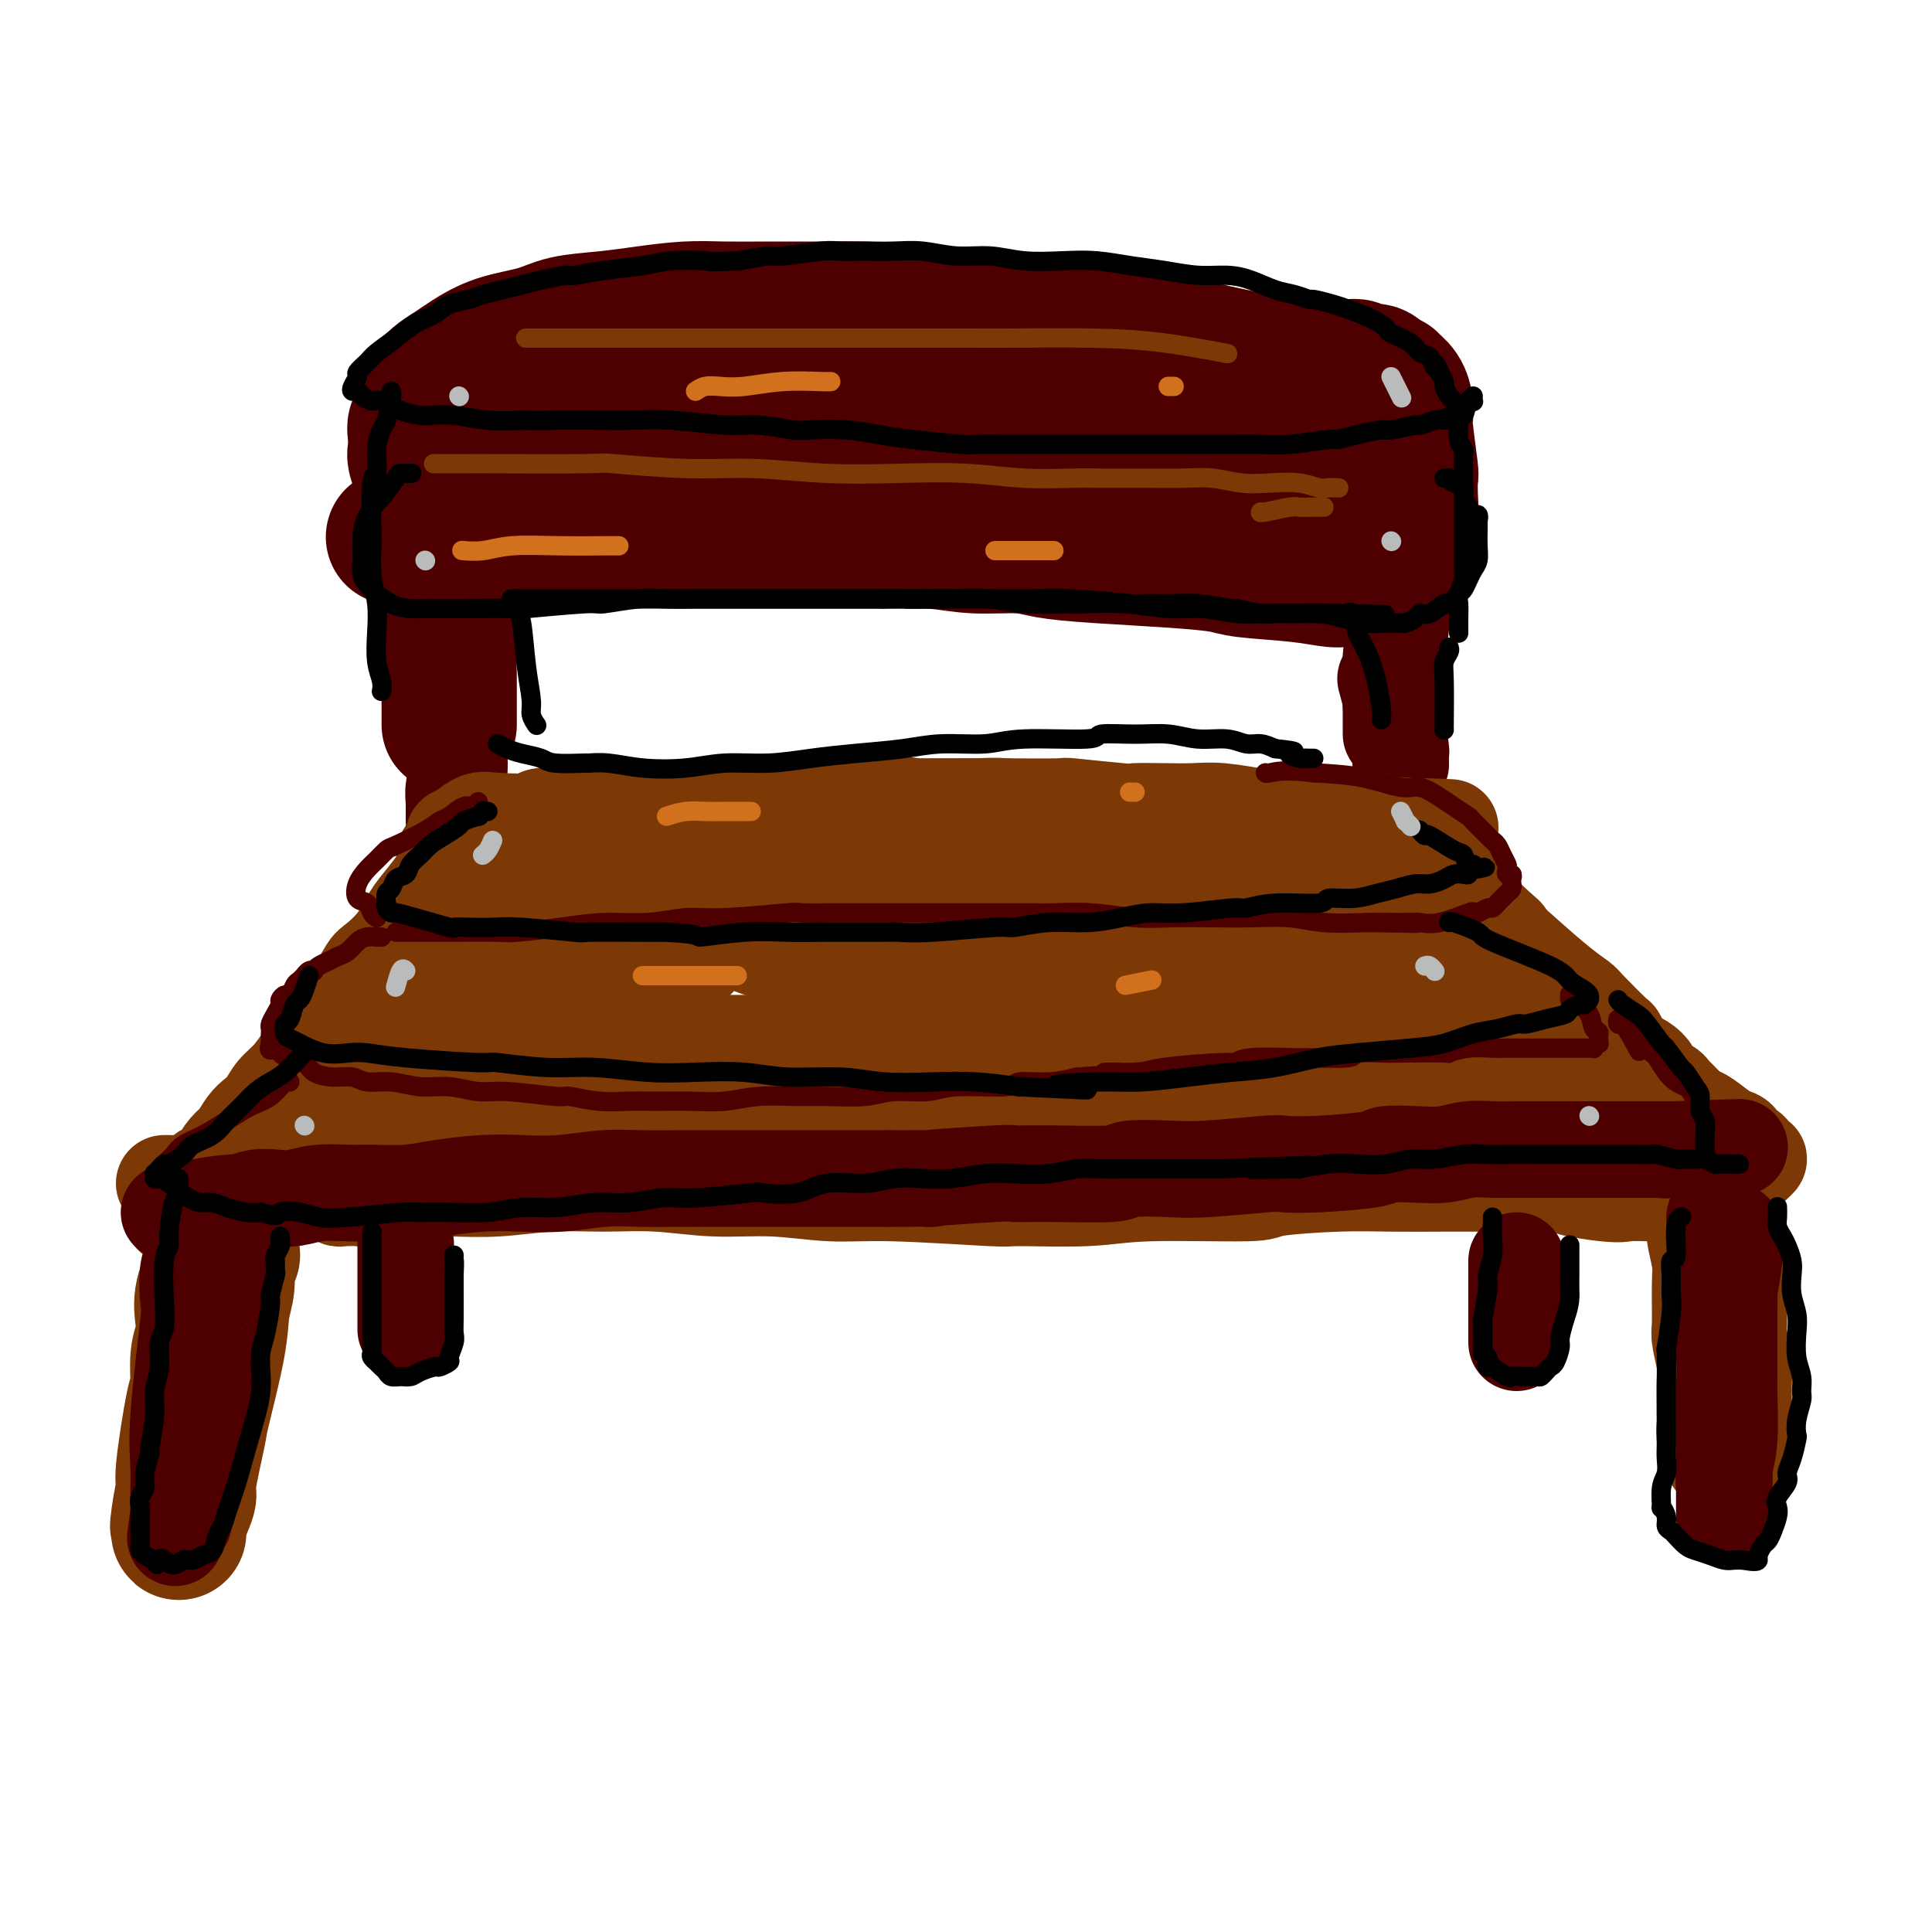 <svg viewBox='0 0 400 400' version='1.1' xmlns='http://www.w3.org/2000/svg' xmlns:xlink='http://www.w3.org/1999/xlink'><g fill='none' stroke='rgb(124,56,5)' stroke-width='20' stroke-linecap='round' stroke-linejoin='round'><path d='M106,186c-0.216,-0.325 -0.432,-0.650 -1,0c-0.568,0.650 -1.490,2.277 -2,3c-0.510,0.723 -0.610,0.544 -1,1c-0.390,0.456 -1.072,1.547 -2,3c-0.928,1.453 -2.103,3.266 -3,5c-0.897,1.734 -1.517,3.387 -3,6c-1.483,2.613 -3.830,6.186 -5,8c-1.170,1.814 -1.164,1.870 -2,3c-0.836,1.130 -2.514,3.334 -4,6c-1.486,2.666 -2.779,5.796 -4,8c-1.221,2.204 -2.369,3.484 -3,4c-0.631,0.516 -0.743,0.268 -1,1c-0.257,0.732 -0.657,2.445 -1,3c-0.343,0.555 -0.629,-0.049 -1,0c-0.371,0.049 -0.828,0.750 -1,1c-0.172,0.250 -0.059,0.050 0,0c0.059,-0.050 0.065,0.051 0,0c-0.065,-0.051 -0.202,-0.253 0,-1c0.202,-0.747 0.743,-2.039 2,-4c1.257,-1.961 3.229,-4.591 4,-6c0.771,-1.409 0.342,-1.598 1,-3c0.658,-1.402 2.404,-4.017 4,-6c1.596,-1.983 3.044,-3.332 4,-5c0.956,-1.668 1.421,-3.653 2,-5c0.579,-1.347 1.271,-2.055 2,-3c0.729,-0.945 1.494,-2.127 2,-3c0.506,-0.873 0.753,-1.436 1,-2'/><path d='M94,200c3.192,-6.124 1.171,-2.932 1,-2c-0.171,0.932 1.509,-0.394 2,-1c0.491,-0.606 -0.205,-0.492 0,-1c0.205,-0.508 1.312,-1.639 2,-2c0.688,-0.361 0.957,0.048 1,0c0.043,-0.048 -0.139,-0.553 0,-1c0.139,-0.447 0.601,-0.838 1,-1c0.399,-0.162 0.736,-0.096 1,0c0.264,0.096 0.456,0.222 1,0c0.544,-0.222 1.440,-0.792 2,-1c0.560,-0.208 0.785,-0.056 1,0c0.215,0.056 0.420,0.014 1,0c0.580,-0.014 1.533,-0.001 2,0c0.467,0.001 0.446,-0.010 1,0c0.554,0.010 1.681,0.040 3,0c1.319,-0.040 2.830,-0.150 4,0c1.170,0.150 1.999,0.561 4,1c2.001,0.439 5.175,0.906 7,1c1.825,0.094 2.301,-0.185 3,0c0.699,0.185 1.621,0.833 3,1c1.379,0.167 3.216,-0.149 5,0c1.784,0.149 3.516,0.762 5,1c1.484,0.238 2.720,0.102 4,0c1.280,-0.102 2.602,-0.171 4,0c1.398,0.171 2.870,0.581 4,1c1.130,0.419 1.916,0.848 4,1c2.084,0.152 5.464,0.027 7,0c1.536,-0.027 1.226,0.044 2,0c0.774,-0.044 2.631,-0.204 5,0c2.369,0.204 5.248,0.773 7,1c1.752,0.227 2.376,0.114 3,0'/><path d='M184,198c12.487,1.095 4.205,0.332 2,0c-2.205,-0.332 1.666,-0.233 4,0c2.334,0.233 3.130,0.600 6,1c2.870,0.400 7.813,0.832 10,1c2.187,0.168 1.619,0.072 2,0c0.381,-0.072 1.711,-0.122 3,0c1.289,0.122 2.538,0.414 5,1c2.462,0.586 6.137,1.467 8,2c1.863,0.533 1.916,0.719 3,1c1.084,0.281 3.201,0.657 5,1c1.799,0.343 3.279,0.654 5,1c1.721,0.346 3.682,0.728 6,1c2.318,0.272 4.994,0.436 7,1c2.006,0.564 3.341,1.529 5,2c1.659,0.471 3.643,0.450 7,1c3.357,0.550 8.089,1.672 10,2c1.911,0.328 1.003,-0.137 2,0c0.997,0.137 3.901,0.878 6,1c2.099,0.122 3.395,-0.374 5,0c1.605,0.374 3.520,1.617 5,2c1.480,0.383 2.525,-0.094 4,0c1.475,0.094 3.379,0.760 4,1c0.621,0.240 -0.041,0.055 0,0c0.041,-0.055 0.784,0.021 1,0c0.216,-0.021 -0.097,-0.140 0,0c0.097,0.140 0.602,0.539 -2,0c-2.602,-0.539 -8.310,-2.017 -11,-3c-2.690,-0.983 -2.360,-1.470 -5,-2c-2.640,-0.530 -8.249,-1.104 -13,-2c-4.751,-0.896 -8.643,-2.113 -13,-3c-4.357,-0.887 -9.178,-1.443 -14,-2'/><path d='M241,205c-11.525,-1.994 -11.838,-0.979 -15,-1c-3.162,-0.021 -9.171,-1.077 -15,-2c-5.829,-0.923 -11.476,-1.714 -16,-2c-4.524,-0.286 -7.925,-0.068 -14,-1c-6.075,-0.932 -14.824,-3.015 -19,-4c-4.176,-0.985 -3.778,-0.872 -6,-1c-2.222,-0.128 -7.062,-0.496 -11,-1c-3.938,-0.504 -6.974,-1.144 -10,-2c-3.026,-0.856 -6.044,-1.928 -9,-3c-2.956,-1.072 -5.851,-2.144 -8,-3c-2.149,-0.856 -3.551,-1.497 -6,-2c-2.449,-0.503 -5.945,-0.867 -8,-1c-2.055,-0.133 -2.670,-0.036 -3,0c-0.330,0.036 -0.377,0.010 -1,0c-0.623,-0.010 -1.822,-0.002 -2,0c-0.178,0.002 0.665,-0.000 1,0c0.335,0.000 0.161,0.003 0,0c-0.161,-0.003 -0.308,-0.012 1,0c1.308,0.012 4.072,0.046 5,0c0.928,-0.046 0.019,-0.172 1,0c0.981,0.172 3.851,0.642 6,1c2.149,0.358 3.576,0.604 7,1c3.424,0.396 8.844,0.943 11,1c2.156,0.057 1.047,-0.374 4,0c2.953,0.374 9.967,1.554 13,2c3.033,0.446 2.086,0.158 4,0c1.914,-0.158 6.690,-0.186 10,0c3.310,0.186 5.155,0.586 9,1c3.845,0.414 9.689,0.842 14,1c4.311,0.158 7.089,0.045 9,0c1.911,-0.045 2.956,-0.023 4,0'/><path d='M197,189c16.781,1.327 9.234,1.144 8,1c-1.234,-0.144 3.844,-0.249 8,0c4.156,0.249 7.391,0.852 11,1c3.609,0.148 7.594,-0.157 10,0c2.406,0.157 3.233,0.778 4,1c0.767,0.222 1.475,0.046 3,0c1.525,-0.046 3.866,0.039 6,0c2.134,-0.039 4.059,-0.203 6,0c1.941,0.203 3.897,0.773 6,1c2.103,0.227 4.353,0.112 6,0c1.647,-0.112 2.690,-0.223 4,0c1.310,0.223 2.885,0.778 5,1c2.115,0.222 4.768,0.112 6,0c1.232,-0.112 1.042,-0.226 2,0c0.958,0.226 3.065,0.793 4,1c0.935,0.207 0.698,0.054 1,0c0.302,-0.054 1.143,-0.011 2,0c0.857,0.011 1.732,-0.011 2,0c0.268,0.011 -0.069,0.055 0,0c0.069,-0.055 0.546,-0.208 1,0c0.454,0.208 0.885,0.777 1,1c0.115,0.223 -0.086,0.100 0,0c0.086,-0.100 0.459,-0.176 1,0c0.541,0.176 1.250,0.604 2,1c0.750,0.396 1.540,0.760 2,1c0.460,0.240 0.589,0.354 2,1c1.411,0.646 4.105,1.822 5,2c0.895,0.178 -0.007,-0.643 1,0c1.007,0.643 3.925,2.750 6,4c2.075,1.250 3.307,1.643 4,2c0.693,0.357 0.846,0.679 1,1'/><path d='M317,208c4.716,2.515 4.007,2.303 5,3c0.993,0.697 3.688,2.305 5,3c1.312,0.695 1.239,0.479 2,1c0.761,0.521 2.354,1.779 4,3c1.646,1.221 3.345,2.404 4,3c0.655,0.596 0.267,0.606 1,1c0.733,0.394 2.586,1.172 4,2c1.414,0.828 2.388,1.706 3,2c0.612,0.294 0.863,0.005 2,1c1.137,0.995 3.159,3.273 4,4c0.841,0.727 0.501,-0.099 1,0c0.499,0.099 1.835,1.122 3,2c1.165,0.878 2.157,1.611 3,2c0.843,0.389 1.536,0.434 2,1c0.464,0.566 0.699,1.653 1,2c0.301,0.347 0.667,-0.047 1,0c0.333,0.047 0.632,0.534 1,1c0.368,0.466 0.803,0.909 1,1c0.197,0.091 0.155,-0.172 0,0c-0.155,0.172 -0.422,0.778 -1,1c-0.578,0.222 -1.465,0.059 -3,0c-1.535,-0.059 -3.718,-0.016 -7,0c-3.282,0.016 -7.663,0.005 -10,0c-2.337,-0.005 -2.629,-0.002 -5,0c-2.371,0.002 -6.819,0.005 -11,0c-4.181,-0.005 -8.094,-0.016 -12,0c-3.906,0.016 -7.806,0.060 -12,0c-4.194,-0.060 -8.681,-0.222 -13,0c-4.319,0.222 -8.471,0.829 -13,1c-4.529,0.171 -9.437,-0.094 -14,0c-4.563,0.094 -8.782,0.547 -13,1'/><path d='M250,243c-19.315,0.386 -10.604,-0.149 -12,0c-1.396,0.149 -12.900,0.982 -18,1c-5.100,0.018 -3.796,-0.780 -6,-1c-2.204,-0.220 -7.915,0.137 -12,0c-4.085,-0.137 -6.546,-0.769 -9,-1c-2.454,-0.231 -4.903,-0.062 -8,0c-3.097,0.062 -6.842,0.016 -10,0c-3.158,-0.016 -5.731,-0.000 -10,0c-4.269,0.000 -10.236,-0.014 -13,0c-2.764,0.014 -2.325,0.056 -4,0c-1.675,-0.056 -5.462,-0.208 -9,0c-3.538,0.208 -6.825,0.778 -10,1c-3.175,0.222 -6.238,0.097 -9,0c-2.762,-0.097 -5.223,-0.167 -8,0c-2.777,0.167 -5.871,0.571 -9,1c-3.129,0.429 -6.294,0.885 -8,1c-1.706,0.115 -1.952,-0.109 -3,0c-1.048,0.109 -2.900,0.551 -5,1c-2.100,0.449 -4.450,0.905 -6,1c-1.550,0.095 -2.299,-0.171 -3,0c-0.701,0.171 -1.355,0.779 -2,1c-0.645,0.221 -1.283,0.055 -2,0c-0.717,-0.055 -1.513,-0.000 -2,0c-0.487,0.000 -0.664,-0.055 -1,0c-0.336,0.055 -0.832,0.221 -1,0c-0.168,-0.221 -0.007,-0.829 0,-1c0.007,-0.171 -0.141,0.094 0,0c0.141,-0.094 0.570,-0.547 1,-1'/><path d='M71,246c-10.354,0.166 -2.240,-1.421 1,-2c3.240,-0.579 1.607,-0.152 2,-2c0.393,-1.848 2.813,-5.970 4,-8c1.187,-2.030 1.141,-1.967 2,-3c0.859,-1.033 2.623,-3.163 4,-5c1.377,-1.837 2.366,-3.381 3,-5c0.634,-1.619 0.912,-3.314 2,-5c1.088,-1.686 2.986,-3.363 4,-5c1.014,-1.637 1.145,-3.233 2,-5c0.855,-1.767 2.434,-3.706 4,-5c1.566,-1.294 3.118,-1.945 4,-3c0.882,-1.055 1.094,-2.514 3,-4c1.906,-1.486 5.506,-2.999 7,-4c1.494,-1.001 0.884,-1.492 2,-2c1.116,-0.508 3.959,-1.035 6,-2c2.041,-0.965 3.279,-2.367 5,-3c1.721,-0.633 3.926,-0.495 6,-1c2.074,-0.505 4.019,-1.652 6,-2c1.981,-0.348 4.000,0.102 6,0c2.000,-0.102 3.981,-0.756 6,-1c2.019,-0.244 4.077,-0.079 6,0c1.923,0.079 3.712,0.073 6,0c2.288,-0.073 5.076,-0.212 7,0c1.924,0.212 2.985,0.775 6,1c3.015,0.225 7.984,0.112 10,0c2.016,-0.112 1.080,-0.222 3,0c1.920,0.222 6.697,0.778 10,1c3.303,0.222 5.133,0.111 6,0c0.867,-0.111 0.772,-0.222 2,0c1.228,0.222 3.779,0.778 6,1c2.221,0.222 4.110,0.111 6,0'/><path d='M218,182c11.292,0.565 5.522,0.477 6,1c0.478,0.523 7.202,1.657 10,2c2.798,0.343 1.668,-0.105 3,0c1.332,0.105 5.124,0.764 8,1c2.876,0.236 4.836,0.049 6,0c1.164,-0.049 1.533,0.038 3,0c1.467,-0.038 4.033,-0.203 6,0c1.967,0.203 3.334,0.773 5,1c1.666,0.227 3.630,0.112 5,0c1.370,-0.112 2.147,-0.222 4,0c1.853,0.222 4.781,0.775 6,1c1.219,0.225 0.728,0.120 1,0c0.272,-0.120 1.306,-0.255 3,0c1.694,0.255 4.047,0.901 5,1c0.953,0.099 0.505,-0.350 1,0c0.495,0.350 1.932,1.500 3,2c1.068,0.500 1.765,0.349 3,1c1.235,0.651 3.008,2.105 4,3c0.992,0.895 1.205,1.232 2,2c0.795,0.768 2.173,1.967 5,4c2.827,2.033 7.105,4.901 9,6c1.895,1.099 1.409,0.429 2,1c0.591,0.571 2.259,2.381 4,4c1.741,1.619 3.557,3.046 5,4c1.443,0.954 2.515,1.436 3,2c0.485,0.564 0.384,1.209 1,2c0.616,0.791 1.950,1.729 2,2c0.050,0.271 -1.182,-0.123 -2,0c-0.818,0.123 -1.220,0.764 -2,1c-0.780,0.236 -1.937,0.067 -5,0c-3.063,-0.067 -8.031,-0.034 -13,0'/><path d='M311,223c-6.306,0.385 -11.071,0.847 -17,1c-5.929,0.153 -13.021,-0.004 -21,0c-7.979,0.004 -16.846,0.168 -24,0c-7.154,-0.168 -12.595,-0.669 -24,0c-11.405,0.669 -28.775,2.508 -37,3c-8.225,0.492 -7.305,-0.365 -12,0c-4.695,0.365 -15.004,1.950 -23,3c-7.996,1.050 -13.680,1.564 -19,2c-5.320,0.436 -10.275,0.794 -14,1c-3.725,0.206 -6.218,0.261 -8,0c-1.782,-0.261 -2.853,-0.836 -3,-1c-0.147,-0.164 0.630,0.085 1,0c0.370,-0.085 0.334,-0.505 8,-2c7.666,-1.495 23.034,-4.066 29,-5c5.966,-0.934 2.532,-0.231 11,0c8.468,0.231 28.840,-0.011 38,0c9.160,0.011 7.110,0.273 12,1c4.890,0.727 16.722,1.919 26,3c9.278,1.081 16.002,2.052 22,3c5.998,0.948 11.270,1.874 17,2c5.730,0.126 11.917,-0.550 14,-1c2.083,-0.450 0.061,-0.676 -1,-1c-1.061,-0.324 -1.163,-0.745 -3,-2c-1.837,-1.255 -5.411,-3.343 -11,-5c-5.589,-1.657 -13.192,-2.882 -21,-4c-7.808,-1.118 -15.820,-2.130 -25,-3c-9.180,-0.870 -19.529,-1.598 -28,-2c-8.471,-0.402 -15.064,-0.479 -27,0c-11.936,0.479 -29.213,1.514 -37,2c-7.787,0.486 -6.082,0.425 -10,1c-3.918,0.575 -13.459,1.788 -23,3'/><path d='M101,222c-15.979,1.174 -7.428,1.110 -5,1c2.428,-0.110 -1.267,-0.266 -3,0c-1.733,0.266 -1.502,0.954 0,1c1.502,0.046 4.276,-0.551 9,-1c4.724,-0.449 11.399,-0.750 15,-1c3.601,-0.250 4.128,-0.449 8,-1c3.872,-0.551 11.087,-1.454 17,-2c5.913,-0.546 10.523,-0.735 14,-1c3.477,-0.265 5.820,-0.607 8,-1c2.180,-0.393 4.195,-0.837 5,-1c0.805,-0.163 0.399,-0.045 -1,0c-1.399,0.045 -3.791,0.016 -8,0c-4.209,-0.016 -10.235,-0.019 -16,0c-5.765,0.019 -11.269,0.059 -16,0c-4.731,-0.059 -8.691,-0.216 -14,0c-5.309,0.216 -11.969,0.805 -15,1c-3.031,0.195 -2.435,-0.005 -3,0c-0.565,0.005 -2.291,0.216 -3,0c-0.709,-0.216 -0.401,-0.860 0,-1c0.401,-0.140 0.895,0.222 2,0c1.105,-0.222 2.821,-1.030 5,-2c2.179,-0.970 4.819,-2.103 7,-3c2.181,-0.897 3.902,-1.560 5,-2c1.098,-0.440 1.574,-0.659 2,-1c0.426,-0.341 0.801,-0.804 1,-1c0.199,-0.196 0.223,-0.123 0,0c-0.223,0.123 -0.692,0.298 -2,1c-1.308,0.702 -3.454,1.930 -6,3c-2.546,1.070 -5.493,1.980 -8,3c-2.507,1.020 -4.573,2.148 -6,3c-1.427,0.852 -2.213,1.426 -3,2'/><path d='M90,219c-4.075,2.010 -1.761,1.036 -1,1c0.761,-0.036 -0.030,0.866 1,1c1.030,0.134 3.882,-0.501 5,-1c1.118,-0.499 0.503,-0.862 1,-1c0.497,-0.138 2.106,-0.051 3,0c0.894,0.051 1.073,0.066 1,0c-0.073,-0.066 -0.398,-0.214 -1,0c-0.602,0.214 -1.481,0.789 -2,1c-0.519,0.211 -0.678,0.057 -1,0c-0.322,-0.057 -0.806,-0.016 -1,0c-0.194,0.016 -0.097,0.008 0,0'/><path d='M122,204c-0.409,0.467 -0.818,0.935 -1,1c-0.182,0.065 -0.137,-0.272 -1,0c-0.863,0.272 -2.636,1.154 -5,3c-2.364,1.846 -5.320,4.656 -8,7c-2.680,2.344 -5.084,4.221 -8,8c-2.916,3.779 -6.345,9.458 -8,12c-1.655,2.542 -1.535,1.945 -2,3c-0.465,1.055 -1.515,3.762 -2,5c-0.485,1.238 -0.404,1.009 0,1c0.404,-0.009 1.131,0.203 2,-1c0.869,-1.203 1.878,-3.821 4,-7c2.122,-3.179 5.356,-6.920 8,-10c2.644,-3.080 4.699,-5.501 9,-10c4.301,-4.499 10.847,-11.077 14,-14c3.153,-2.923 2.912,-2.193 4,-3c1.088,-0.807 3.505,-3.153 6,-4c2.495,-0.847 5.066,-0.194 7,0c1.934,0.194 3.230,-0.070 4,0c0.770,0.070 1.015,0.474 1,1c-0.015,0.526 -0.291,1.172 -1,2c-0.709,0.828 -1.850,1.836 -3,3c-1.150,1.164 -2.308,2.484 -4,4c-1.692,1.516 -3.917,3.230 -6,5c-2.083,1.770 -4.022,3.598 -6,5c-1.978,1.402 -3.994,2.377 -5,3c-1.006,0.623 -1.002,0.892 -1,1c0.002,0.108 0.001,0.054 0,0'/><path d='M94,177c-0.321,0.231 -0.641,0.461 -1,1c-0.359,0.539 -0.755,1.385 -1,2c-0.245,0.615 -0.338,0.998 -1,2c-0.662,1.002 -1.892,2.622 -3,4c-1.108,1.378 -2.095,2.513 -3,4c-0.905,1.487 -1.730,3.324 -3,5c-1.270,1.676 -2.987,3.189 -4,4c-1.013,0.811 -1.324,0.919 -2,2c-0.676,1.081 -1.717,3.136 -3,5c-1.283,1.864 -2.809,3.538 -4,5c-1.191,1.462 -2.048,2.713 -3,4c-0.952,1.287 -1.998,2.610 -3,4c-1.002,1.390 -1.959,2.847 -3,4c-1.041,1.153 -2.166,2.004 -3,3c-0.834,0.996 -1.378,2.138 -2,3c-0.622,0.862 -1.323,1.443 -2,2c-0.677,0.557 -1.332,1.091 -2,2c-0.668,0.909 -1.350,2.194 -2,3c-0.650,0.806 -1.269,1.134 -2,2c-0.731,0.866 -1.573,2.270 -2,3c-0.427,0.730 -0.439,0.787 -1,1c-0.561,0.213 -1.670,0.582 -2,1c-0.330,0.418 0.118,0.885 0,1c-0.118,0.115 -0.801,-0.123 -1,0c-0.199,0.123 0.086,0.607 0,1c-0.086,0.393 -0.543,0.697 -1,1'/><path d='M40,246c-8.358,10.899 -2.255,3.645 0,1c2.255,-2.645 0.660,-0.682 0,0c-0.660,0.682 -0.386,0.082 0,0c0.386,-0.082 0.885,0.354 2,0c1.115,-0.354 2.846,-1.498 4,-2c1.154,-0.502 1.731,-0.363 4,-1c2.269,-0.637 6.230,-2.052 10,-3c3.770,-0.948 7.350,-1.431 11,-2c3.650,-0.569 7.370,-1.225 11,-2c3.630,-0.775 7.170,-1.670 9,-2c1.830,-0.330 1.952,-0.094 2,0c0.048,0.094 0.024,0.047 0,0'/><path d='M92,177c0.371,0.097 0.743,0.194 1,0c0.257,-0.194 0.400,-0.681 1,-1c0.600,-0.319 1.656,-0.472 3,-1c1.344,-0.528 2.976,-1.433 5,-2c2.024,-0.567 4.440,-0.797 6,-1c1.560,-0.203 2.263,-0.380 4,-1c1.737,-0.620 4.507,-1.683 7,-2c2.493,-0.317 4.709,0.111 7,0c2.291,-0.111 4.655,-0.761 7,-1c2.345,-0.239 4.669,-0.068 7,0c2.331,0.068 4.667,0.032 7,0c2.333,-0.032 4.661,-0.061 7,0c2.339,0.061 4.687,0.213 7,0c2.313,-0.213 4.591,-0.789 7,-1c2.409,-0.211 4.951,-0.056 7,0c2.049,0.056 3.606,0.014 7,0c3.394,-0.014 8.626,0.000 11,0c2.374,-0.000 1.890,-0.015 3,0c1.110,0.015 3.814,0.061 6,0c2.186,-0.061 3.854,-0.227 6,0c2.146,0.227 4.769,0.849 7,1c2.231,0.151 4.071,-0.167 6,0c1.929,0.167 3.949,0.819 6,1c2.051,0.181 4.134,-0.109 6,0c1.866,0.109 3.517,0.618 6,1c2.483,0.382 5.800,0.639 8,1c2.200,0.361 3.285,0.828 4,1c0.715,0.172 1.062,0.049 2,0c0.938,-0.049 2.469,-0.025 4,0'/><path d='M257,172c8.323,1.016 4.631,1.057 4,1c-0.631,-0.057 1.798,-0.213 4,0c2.202,0.213 4.175,0.793 5,1c0.825,0.207 0.501,0.041 1,0c0.499,-0.041 1.821,0.044 3,0c1.179,-0.044 2.215,-0.215 3,0c0.785,0.215 1.319,0.817 2,1c0.681,0.183 1.508,-0.054 2,0c0.492,0.054 0.648,0.399 2,1c1.352,0.601 3.898,1.459 5,2c1.102,0.541 0.758,0.766 1,1c0.242,0.234 1.070,0.478 2,1c0.930,0.522 1.963,1.322 3,2c1.037,0.678 2.077,1.235 3,2c0.923,0.765 1.730,1.738 3,3c1.270,1.262 3.002,2.814 5,4c1.998,1.186 4.261,2.005 6,3c1.739,0.995 2.953,2.166 5,4c2.047,1.834 4.925,4.331 7,6c2.075,1.669 3.346,2.509 4,3c0.654,0.491 0.693,0.631 2,2c1.307,1.369 3.884,3.966 5,5c1.116,1.034 0.770,0.504 1,1c0.230,0.496 1.035,2.017 2,3c0.965,0.983 2.091,1.429 3,2c0.909,0.571 1.602,1.267 2,2c0.398,0.733 0.502,1.503 1,2c0.498,0.497 1.391,0.721 2,1c0.609,0.279 0.933,0.614 1,1c0.067,0.386 -0.124,0.825 0,1c0.124,0.175 0.562,0.088 1,0'/><path d='M347,227c3.333,3.333 1.667,1.667 0,0'/><path d='M34,245c0.193,-0.008 0.387,-0.016 1,0c0.613,0.016 1.646,0.057 3,0c1.354,-0.057 3.028,-0.211 4,0c0.972,0.211 1.240,0.789 4,1c2.760,0.211 8.012,0.056 12,0c3.988,-0.056 6.712,-0.014 10,0c3.288,0.014 7.141,-0.000 11,0c3.859,0.000 7.725,0.014 10,0c2.275,-0.014 2.960,-0.058 5,0c2.040,0.058 5.437,0.216 9,0c3.563,-0.216 7.294,-0.805 11,-1c3.706,-0.195 7.387,0.004 11,0c3.613,-0.004 7.158,-0.212 11,0c3.842,0.212 7.980,0.845 12,1c4.020,0.155 7.920,-0.169 12,0c4.080,0.169 8.339,0.831 12,1c3.661,0.169 6.722,-0.155 13,0c6.278,0.155 15.771,0.788 20,1c4.229,0.212 3.193,0.001 6,0c2.807,-0.001 9.458,0.206 14,0c4.542,-0.206 6.975,-0.826 13,-1c6.025,-0.174 15.641,0.097 20,0c4.359,-0.097 3.461,-0.562 6,-1c2.539,-0.438 8.515,-0.849 13,-1c4.485,-0.151 7.481,-0.040 11,0c3.519,0.040 7.563,0.011 11,0c3.437,-0.011 6.268,-0.003 10,0c3.732,0.003 8.366,0.002 13,0'/><path d='M322,245c18.421,-0.585 5.972,-0.549 3,0c-2.972,0.549 3.532,1.611 7,2c3.468,0.389 3.900,0.104 5,0c1.100,-0.104 2.869,-0.028 5,0c2.131,0.028 4.623,0.007 6,0c1.377,-0.007 1.640,-0.002 2,0c0.360,0.002 0.817,0.001 1,0c0.183,-0.001 0.091,-0.000 0,0'/></g>
<g fill='none' stroke='rgb(124,56,5)' stroke-width='28' stroke-linecap='round' stroke-linejoin='round'><path d='M48,260c0.121,-0.136 0.242,-0.271 0,0c-0.242,0.271 -0.846,0.949 -1,2c-0.154,1.051 0.143,2.476 0,4c-0.143,1.524 -0.726,3.148 -1,5c-0.274,1.852 -0.239,3.931 -1,8c-0.761,4.069 -2.316,10.128 -3,13c-0.684,2.872 -0.495,2.559 -1,5c-0.505,2.441 -1.705,7.638 -2,10c-0.295,2.362 0.313,1.888 0,3c-0.313,1.112 -1.549,3.809 -2,5c-0.451,1.191 -0.117,0.875 0,1c0.117,0.125 0.015,0.690 0,1c-0.015,0.310 0.055,0.366 0,0c-0.055,-0.366 -0.235,-1.154 0,-3c0.235,-1.846 0.885,-4.749 1,-6c0.115,-1.251 -0.305,-0.851 0,-4c0.305,-3.149 1.336,-9.846 2,-13c0.664,-3.154 0.960,-2.764 1,-4c0.040,-1.236 -0.178,-4.097 0,-6c0.178,-1.903 0.752,-2.847 1,-4c0.248,-1.153 0.170,-2.515 0,-4c-0.170,-1.485 -0.430,-3.092 0,-5c0.430,-1.908 1.552,-4.117 2,-5c0.448,-0.883 0.224,-0.442 0,0'/><path d='M355,254c0.031,0.437 0.061,0.874 0,1c-0.061,0.126 -0.214,-0.058 0,1c0.214,1.058 0.793,3.357 1,5c0.207,1.643 0.041,2.629 0,5c-0.041,2.371 0.041,6.128 0,8c-0.041,1.872 -0.207,1.858 0,3c0.207,1.142 0.788,3.440 1,5c0.212,1.560 0.056,2.382 0,4c-0.056,1.618 -0.011,4.034 0,5c0.011,0.966 -0.011,0.483 0,1c0.011,0.517 0.055,2.034 0,3c-0.055,0.966 -0.211,1.383 0,2c0.211,0.617 0.788,1.435 1,2c0.212,0.565 0.061,0.876 0,1c-0.061,0.124 -0.030,0.062 0,0'/></g>
<g fill='none' stroke='rgb(78,0,0)' stroke-width='20' stroke-linecap='round' stroke-linejoin='round'><path d='M314,261c0.000,0.434 0.000,0.868 0,1c0.000,0.132 0.000,-0.038 0,0c0.000,0.038 0.000,0.282 0,1c0.000,0.718 0.000,1.909 0,3c0.000,1.091 0.000,2.082 0,4c0.000,1.918 0.000,4.761 0,6c-0.000,1.239 0.000,0.872 0,1c0.000,0.128 0.000,0.751 0,1c0.000,0.249 0.000,0.125 0,0'/><path d='M84,258c0.000,-0.319 0.000,-0.638 0,0c0.000,0.638 0.000,2.232 0,3c0.000,0.768 0.000,0.711 0,1c-0.000,0.289 0.000,0.926 0,3c0.000,2.074 0.000,5.587 0,7c0.000,1.413 0.000,0.727 0,1c0.000,0.273 0.000,1.507 0,2c0.000,0.493 0.000,0.247 0,0'/><path d='M46,255c-0.002,0.453 -0.005,0.907 0,1c0.005,0.093 0.016,-0.173 0,1c-0.016,1.173 -0.061,3.787 0,6c0.061,2.213 0.227,4.027 0,5c-0.227,0.973 -0.848,1.106 -1,2c-0.152,0.894 0.166,2.549 0,5c-0.166,2.451 -0.814,5.696 -1,7c-0.186,1.304 0.090,0.665 0,1c-0.090,0.335 -0.545,1.644 -1,4c-0.455,2.356 -0.909,5.759 -1,7c-0.091,1.241 0.182,0.321 0,1c-0.182,0.679 -0.818,2.959 -1,4c-0.182,1.041 0.091,0.845 0,2c-0.091,1.155 -0.547,3.661 -1,5c-0.453,1.339 -0.905,1.511 -1,2c-0.095,0.489 0.167,1.295 0,2c-0.167,0.705 -0.763,1.311 -1,2c-0.237,0.689 -0.115,1.463 0,2c0.115,0.537 0.223,0.837 0,1c-0.223,0.163 -0.778,0.189 -1,0c-0.222,-0.189 -0.111,-0.595 0,-1'/><path d='M37,314c-1.390,9.012 -0.365,2.043 0,-1c0.365,-3.043 0.070,-2.158 0,-3c-0.070,-0.842 0.085,-3.409 0,-6c-0.085,-2.591 -0.411,-5.205 0,-11c0.411,-5.795 1.560,-14.772 2,-19c0.440,-4.228 0.170,-3.708 0,-5c-0.170,-1.292 -0.242,-4.398 0,-6c0.242,-1.602 0.796,-1.701 1,-2c0.204,-0.299 0.058,-0.800 0,-1c-0.058,-0.200 -0.029,-0.100 0,0'/><path d='M355,252c-0.008,0.210 -0.016,0.420 0,1c0.016,0.580 0.057,1.529 0,2c-0.057,0.471 -0.212,0.462 0,2c0.212,1.538 0.793,4.622 1,6c0.207,1.378 0.041,1.051 0,2c-0.041,0.949 0.041,3.173 0,5c-0.041,1.827 -0.207,3.258 0,5c0.207,1.742 0.788,3.795 1,6c0.212,2.205 0.057,4.561 0,7c-0.057,2.439 -0.015,4.961 0,7c0.015,2.039 0.004,3.596 0,6c-0.004,2.404 -0.001,5.654 0,7c0.001,1.346 0.000,0.787 0,1c-0.000,0.213 -0.000,1.197 0,2c0.000,0.803 -0.000,1.425 0,2c0.000,0.575 0.000,1.102 0,1c-0.000,-0.102 -0.001,-0.834 0,-1c0.001,-0.166 0.004,0.232 0,0c-0.004,-0.232 -0.015,-1.095 0,-2c0.015,-0.905 0.057,-1.852 0,-3c-0.057,-1.148 -0.211,-2.497 0,-4c0.211,-1.503 0.789,-3.160 1,-6c0.211,-2.840 0.057,-6.864 0,-9c-0.057,-2.136 -0.015,-2.383 0,-4c0.015,-1.617 0.004,-4.605 0,-7c-0.004,-2.395 -0.002,-4.198 0,-6'/><path d='M358,272c0.094,-7.290 -0.171,-4.517 0,-5c0.171,-0.483 0.778,-4.224 1,-6c0.222,-1.776 0.060,-1.586 0,-2c-0.060,-0.414 -0.016,-1.430 0,-2c0.016,-0.570 0.004,-0.692 0,-1c-0.004,-0.308 -0.001,-0.802 0,-1c0.001,-0.198 0.001,-0.099 0,0'/><path d='M35,251c0.233,-0.022 0.467,-0.043 1,0c0.533,0.043 1.366,0.151 2,0c0.634,-0.151 1.068,-0.563 3,-1c1.932,-0.437 5.363,-0.901 7,-1c1.637,-0.099 1.482,0.166 2,0c0.518,-0.166 1.709,-0.762 3,-1c1.291,-0.238 2.681,-0.116 4,0c1.319,0.116 2.567,0.228 4,0c1.433,-0.228 3.051,-0.796 5,-1c1.949,-0.204 4.231,-0.044 6,0c1.769,0.044 3.027,-0.027 5,0c1.973,0.027 4.663,0.152 7,0c2.337,-0.152 4.321,-0.580 7,-1c2.679,-0.420 6.053,-0.830 9,-1c2.947,-0.170 5.465,-0.098 8,0c2.535,0.098 5.086,0.222 8,0c2.914,-0.222 6.192,-0.792 9,-1c2.808,-0.208 5.147,-0.056 8,0c2.853,0.056 6.220,0.015 9,0c2.780,-0.015 4.971,-0.004 8,0c3.029,0.004 6.894,0.001 10,0c3.106,-0.001 5.452,-0.000 8,0c2.548,0.000 5.300,0.000 8,0c2.700,-0.000 5.350,-0.000 8,0'/><path d='M184,244c14.001,-0.094 7.002,0.172 8,0c0.998,-0.172 9.991,-0.782 14,-1c4.009,-0.218 3.033,-0.045 4,0c0.967,0.045 3.878,-0.040 8,0c4.122,0.040 9.455,0.203 12,0c2.545,-0.203 2.303,-0.773 4,-1c1.697,-0.227 5.332,-0.113 8,0c2.668,0.113 4.369,0.224 8,0c3.631,-0.224 9.193,-0.782 12,-1c2.807,-0.218 2.861,-0.097 4,0c1.139,0.097 3.364,0.171 7,0c3.636,-0.171 8.684,-0.585 11,-1c2.316,-0.415 1.900,-0.829 3,-1c1.100,-0.171 3.715,-0.098 6,0c2.285,0.098 4.241,0.223 6,0c1.759,-0.223 3.320,-0.792 5,-1c1.680,-0.208 3.479,-0.056 5,0c1.521,0.056 2.765,0.015 5,0c2.235,-0.015 5.459,-0.004 7,0c1.541,0.004 1.397,0.001 2,0c0.603,-0.001 1.953,-0.000 4,0c2.047,0.000 4.792,0.000 6,0c1.208,-0.000 0.879,-0.000 1,0c0.121,0.000 0.690,0.000 2,0c1.310,-0.000 3.359,-0.000 4,0c0.641,0.000 -0.127,0.000 0,0c0.127,-0.000 1.147,-0.000 2,0c0.853,0.000 1.538,0.000 2,0c0.462,-0.000 0.701,-0.000 1,0c0.299,0.000 0.657,0.000 1,0c0.343,-0.000 0.672,-0.000 1,0'/><path d='M347,238c25.396,-0.928 7.387,-0.248 1,0c-6.387,0.248 -1.153,0.066 1,0c2.153,-0.066 1.225,-0.014 1,0c-0.225,0.014 0.254,-0.010 1,0c0.746,0.010 1.759,0.055 2,0c0.241,-0.055 -0.289,-0.211 0,0c0.289,0.211 1.397,0.789 2,1c0.603,0.211 0.701,0.057 1,0c0.299,-0.057 0.800,-0.016 1,0c0.200,0.016 0.100,0.008 0,0'/></g>
<g fill='none' stroke='rgb(78,0,0)' stroke-width='28' stroke-linecap='round' stroke-linejoin='round'><path d='M91,107c-0.008,0.429 -0.016,0.858 0,1c0.016,0.142 0.056,-0.001 0,1c-0.056,1.001 -0.207,3.148 0,5c0.207,1.852 0.774,3.408 1,5c0.226,1.592 0.113,3.220 0,5c-0.113,1.780 -0.226,3.711 0,5c0.226,1.289 0.793,1.934 1,3c0.207,1.066 0.056,2.551 0,4c-0.056,1.449 -0.015,2.860 0,4c0.015,1.140 0.004,2.008 0,3c-0.004,0.992 -0.001,2.108 0,3c0.001,0.892 0.000,1.559 0,2c-0.000,0.441 -0.000,0.654 0,1c0.000,0.346 0.000,0.825 0,1c-0.000,0.175 -0.000,0.047 0,0c0.000,-0.047 0.000,-0.013 0,0c-0.000,0.013 -0.000,0.007 0,0'/><path d='M96,95c0.275,-0.336 0.551,-0.671 1,-1c0.449,-0.329 1.073,-0.651 2,-1c0.927,-0.349 2.158,-0.726 3,-1c0.842,-0.274 1.297,-0.444 3,-1c1.703,-0.556 4.655,-1.497 7,-2c2.345,-0.503 4.082,-0.569 7,-1c2.918,-0.431 7.015,-1.229 10,-2c2.985,-0.771 4.856,-1.516 7,-2c2.144,-0.484 4.560,-0.707 6,-1c1.440,-0.293 1.903,-0.656 3,-1c1.097,-0.344 2.826,-0.671 6,-1c3.174,-0.329 7.791,-0.662 10,-1c2.209,-0.338 2.009,-0.683 3,-1c0.991,-0.317 3.172,-0.606 6,-1c2.828,-0.394 6.301,-0.894 9,-1c2.699,-0.106 4.622,0.182 7,0c2.378,-0.182 5.212,-0.833 7,-1c1.788,-0.167 2.532,0.151 4,0c1.468,-0.151 3.660,-0.773 6,-1c2.340,-0.227 4.827,-0.061 7,0c2.173,0.061 4.033,0.016 6,0c1.967,-0.016 4.040,-0.004 6,0c1.960,0.004 3.806,0.001 6,0c2.194,-0.001 4.734,-0.000 7,0c2.266,0.000 4.257,0.000 6,0c1.743,-0.000 3.239,-0.000 6,0c2.761,0.000 6.789,0.000 9,0c2.211,-0.000 2.606,-0.000 3,0'/><path d='M259,75c15.294,-0.238 9.030,0.668 7,1c-2.030,0.332 0.173,0.089 2,0c1.827,-0.089 3.276,-0.025 4,0c0.724,0.025 0.722,0.011 2,0c1.278,-0.011 3.837,-0.019 5,0c1.163,0.019 0.931,0.065 1,0c0.069,-0.065 0.439,-0.241 1,0c0.561,0.241 1.311,0.901 2,1c0.689,0.099 1.315,-0.361 2,0c0.685,0.361 1.427,1.542 2,2c0.573,0.458 0.977,0.192 1,0c0.023,-0.192 -0.335,-0.311 0,0c0.335,0.311 1.361,1.051 2,2c0.639,0.949 0.889,2.107 1,3c0.111,0.893 0.082,1.520 0,2c-0.082,0.480 -0.217,0.812 0,3c0.217,2.188 0.788,6.232 1,8c0.212,1.768 0.067,1.258 0,2c-0.067,0.742 -0.057,2.734 0,4c0.057,1.266 0.160,1.806 0,3c-0.160,1.194 -0.581,3.041 -1,4c-0.419,0.959 -0.834,1.030 -1,2c-0.166,0.970 -0.083,2.838 0,4c0.083,1.162 0.166,1.618 0,2c-0.166,0.382 -0.582,0.692 -1,1c-0.418,0.308 -0.838,0.615 -1,1c-0.162,0.385 -0.065,0.849 0,1c0.065,0.151 0.100,-0.011 0,0c-0.100,0.011 -0.335,0.195 -1,0c-0.665,-0.195 -1.762,-0.770 -3,-1c-1.238,-0.230 -2.619,-0.115 -4,0'/><path d='M280,120c-1.729,-0.107 -2.550,0.126 -4,0c-1.450,-0.126 -3.529,-0.611 -7,-1c-3.471,-0.389 -8.336,-0.681 -11,-1c-2.664,-0.319 -3.128,-0.664 -5,-1c-1.872,-0.336 -5.153,-0.664 -10,-1c-4.847,-0.336 -11.262,-0.682 -16,-1c-4.738,-0.318 -7.801,-0.610 -10,-1c-2.199,-0.390 -3.534,-0.879 -6,-1c-2.466,-0.121 -6.065,0.125 -9,0c-2.935,-0.125 -5.208,-0.622 -9,-1c-3.792,-0.378 -9.105,-0.637 -13,-1c-3.895,-0.363 -6.372,-0.829 -9,-1c-2.628,-0.171 -5.405,-0.047 -7,0c-1.595,0.047 -2.006,0.017 -4,0c-1.994,-0.017 -5.571,-0.020 -8,0c-2.429,0.020 -3.712,0.062 -6,0c-2.288,-0.062 -5.583,-0.228 -9,0c-3.417,0.228 -6.955,0.849 -10,1c-3.045,0.151 -5.596,-0.170 -8,0c-2.404,0.170 -4.659,0.830 -7,1c-2.341,0.170 -4.767,-0.151 -7,0c-2.233,0.151 -4.272,0.772 -6,1c-1.728,0.228 -3.146,0.062 -4,0c-0.854,-0.062 -1.143,-0.021 -2,0c-0.857,0.021 -2.282,0.020 -3,0c-0.718,-0.020 -0.728,-0.061 -1,0c-0.272,0.061 -0.805,0.222 -1,0c-0.195,-0.222 -0.053,-0.829 0,-1c0.053,-0.171 0.015,0.094 0,0c-0.015,-0.094 -0.008,-0.547 0,-1'/><path d='M88,111c-12.835,0.216 -3.424,0.257 0,0c3.424,-0.257 0.861,-0.811 0,-1c-0.861,-0.189 -0.021,-0.013 0,-2c0.021,-1.987 -0.779,-6.136 -1,-8c-0.221,-1.864 0.136,-1.444 0,-2c-0.136,-0.556 -0.764,-2.088 -1,-3c-0.236,-0.912 -0.078,-1.203 0,-2c0.078,-0.797 0.077,-2.100 0,-3c-0.077,-0.900 -0.228,-1.396 0,-2c0.228,-0.604 0.837,-1.317 1,-2c0.163,-0.683 -0.119,-1.338 0,-2c0.119,-0.662 0.638,-1.331 1,-2c0.362,-0.669 0.568,-1.338 1,-2c0.432,-0.662 1.090,-1.318 2,-2c0.910,-0.682 2.070,-1.391 3,-2c0.930,-0.609 1.628,-1.119 3,-2c1.372,-0.881 3.416,-2.134 6,-3c2.584,-0.866 5.707,-1.346 8,-2c2.293,-0.654 3.754,-1.482 6,-2c2.246,-0.518 5.275,-0.727 8,-1c2.725,-0.273 5.145,-0.609 8,-1c2.855,-0.391 6.144,-0.837 9,-1c2.856,-0.163 5.279,-0.042 8,0c2.721,0.042 5.742,0.005 9,0c3.258,-0.005 6.755,0.022 10,0c3.245,-0.022 6.240,-0.094 10,0c3.760,0.094 8.286,0.355 12,1c3.714,0.645 6.615,1.674 10,2c3.385,0.326 7.253,-0.050 11,0c3.747,0.050 7.374,0.525 11,1'/><path d='M223,68c14.596,0.751 10.584,0.628 11,1c0.416,0.372 5.258,1.237 9,2c3.742,0.763 6.385,1.423 9,2c2.615,0.577 5.202,1.072 9,2c3.798,0.928 8.807,2.291 11,3c2.193,0.709 1.568,0.765 2,1c0.432,0.235 1.919,0.649 3,1c1.081,0.351 1.755,0.640 2,1c0.245,0.360 0.062,0.791 0,1c-0.062,0.209 -0.003,0.195 0,0c0.003,-0.195 -0.051,-0.571 -1,0c-0.949,0.571 -2.793,2.089 -6,3c-3.207,0.911 -7.777,1.215 -12,2c-4.223,0.785 -8.099,2.050 -13,3c-4.901,0.950 -10.828,1.585 -16,2c-5.172,0.415 -9.589,0.608 -15,1c-5.411,0.392 -11.817,0.981 -17,1c-5.183,0.019 -9.142,-0.531 -16,-1c-6.858,-0.469 -16.614,-0.857 -21,-1c-4.386,-0.143 -3.403,-0.042 -5,0c-1.597,0.042 -5.773,0.026 -8,0c-2.227,-0.026 -2.504,-0.063 -3,0c-0.496,0.063 -1.209,0.225 -1,0c0.209,-0.225 1.342,-0.837 3,-1c1.658,-0.163 3.840,0.123 8,0c4.160,-0.123 10.296,-0.654 15,-1c4.704,-0.346 7.976,-0.507 16,0c8.024,0.507 20.800,1.682 27,2c6.200,0.318 5.823,-0.222 9,0c3.177,0.222 9.908,1.206 16,2c6.092,0.794 11.546,1.397 17,2'/><path d='M256,96c11.158,1.096 4.554,0.836 3,1c-1.554,0.164 1.942,0.754 3,1c1.058,0.246 -0.322,0.150 -1,0c-0.678,-0.150 -0.654,-0.353 -2,0c-1.346,0.353 -4.063,1.261 -8,2c-3.937,0.739 -9.096,1.308 -13,2c-3.904,0.692 -6.554,1.506 -9,2c-2.446,0.494 -4.689,0.667 -5,1c-0.311,0.333 1.310,0.825 2,1c0.690,0.175 0.450,0.033 2,0c1.550,-0.033 4.891,0.044 8,0c3.109,-0.044 5.987,-0.208 12,0c6.013,0.208 15.161,0.788 19,1c3.839,0.212 2.370,0.057 4,0c1.630,-0.057 6.359,-0.015 8,0c1.641,0.015 0.192,0.004 0,0c-0.192,-0.004 0.871,-0.001 1,0c0.129,0.001 -0.678,0.000 -1,0c-0.322,-0.000 -0.161,-0.000 0,0'/></g>
<g fill='none' stroke='rgb(78,0,0)' stroke-width='20' stroke-linecap='round' stroke-linejoin='round'><path d='M288,101c-0.227,0.083 -0.453,0.167 0,1c0.453,0.833 1.586,2.416 2,3c0.414,0.584 0.111,0.167 0,1c-0.111,0.833 -0.029,2.914 0,4c0.029,1.086 0.005,1.178 0,3c-0.005,1.822 0.009,5.374 0,7c-0.009,1.626 -0.041,1.327 0,3c0.041,1.673 0.155,5.317 0,7c-0.155,1.683 -0.577,1.406 -1,2c-0.423,0.594 -0.845,2.060 -1,4c-0.155,1.940 -0.041,4.355 0,6c0.041,1.645 0.011,2.521 0,3c-0.011,0.479 -0.003,0.563 0,1c0.003,0.437 0.001,1.228 0,2c-0.001,0.772 -0.000,1.527 0,2c0.000,0.473 0.000,0.666 0,1c-0.000,0.334 -0.000,0.810 0,1c0.000,0.190 0.000,0.095 0,0'/><path d='M287,141c-0.119,-0.434 -0.238,-0.868 0,0c0.238,0.868 0.834,3.040 1,4c0.166,0.960 -0.099,0.710 0,1c0.099,0.290 0.563,1.122 1,3c0.438,1.878 0.849,4.802 1,6c0.151,1.198 0.041,0.669 0,1c-0.041,0.331 -0.012,1.523 0,2c0.012,0.477 0.006,0.238 0,0'/><path d='M96,135c-0.002,0.430 -0.004,0.859 0,1c0.004,0.141 0.015,-0.007 0,1c-0.015,1.007 -0.056,3.169 0,5c0.056,1.831 0.207,3.333 0,5c-0.207,1.667 -0.774,3.501 -1,5c-0.226,1.499 -0.113,2.663 0,4c0.113,1.337 0.226,2.848 0,4c-0.226,1.152 -0.793,1.944 -1,3c-0.207,1.056 -0.056,2.374 0,3c0.056,0.626 0.015,0.560 0,1c-0.015,0.440 -0.004,1.386 0,2c0.004,0.614 0.001,0.896 0,1c-0.001,0.104 -0.000,0.030 0,0c0.000,-0.030 0.000,-0.015 0,0'/></g>
<g fill='none' stroke='rgb(124,56,5)' stroke-width='20' stroke-linecap='round' stroke-linejoin='round'><path d='M94,175c0.002,0.122 0.004,0.243 0,0c-0.004,-0.243 -0.014,-0.852 0,-1c0.014,-0.148 0.052,0.163 0,0c-0.052,-0.163 -0.193,-0.800 0,-1c0.193,-0.200 0.720,0.039 1,0c0.280,-0.039 0.314,-0.354 1,-1c0.686,-0.646 2.023,-1.623 3,-2c0.977,-0.377 1.592,-0.154 4,0c2.408,0.154 6.609,0.238 8,0c1.391,-0.238 -0.028,-0.800 1,-1c1.028,-0.200 4.504,-0.040 6,0c1.496,0.040 1.012,-0.042 2,0c0.988,0.042 3.448,0.208 5,0c1.552,-0.208 2.197,-0.792 5,-1c2.803,-0.208 7.764,-0.042 10,0c2.236,0.042 1.746,-0.041 3,0c1.254,0.041 4.252,0.207 6,0c1.748,-0.207 2.245,-0.788 5,-1c2.755,-0.212 7.770,-0.057 10,0c2.230,0.057 1.677,0.015 3,0c1.323,-0.015 4.521,-0.004 7,0c2.479,0.004 4.240,0.002 6,0'/><path d='M180,167c13.480,-0.464 6.679,-0.124 7,0c0.321,0.124 7.765,0.032 11,0c3.235,-0.032 2.262,-0.005 3,0c0.738,0.005 3.188,-0.013 7,0c3.812,0.013 8.987,0.056 11,0c2.013,-0.056 0.866,-0.211 3,0c2.134,0.211 7.551,0.787 10,1c2.449,0.213 1.932,0.061 3,0c1.068,-0.061 3.721,-0.031 6,0c2.279,0.031 4.185,0.065 6,0c1.815,-0.065 3.540,-0.228 6,0c2.460,0.228 5.655,0.846 7,1c1.345,0.154 0.841,-0.155 2,0c1.159,0.155 3.981,0.774 5,1c1.019,0.226 0.234,0.061 1,0c0.766,-0.061 3.083,-0.016 4,0c0.917,0.016 0.436,0.004 1,0c0.564,-0.004 2.175,-0.001 3,0c0.825,0.001 0.865,0.000 1,0c0.135,-0.000 0.366,-0.000 1,0c0.634,0.000 1.670,0.000 2,0c0.330,-0.000 -0.048,-0.000 0,0c0.048,0.000 0.520,0.000 1,0c0.480,-0.000 0.968,-0.001 1,0c0.032,0.001 -0.392,0.004 0,0c0.392,-0.004 1.599,-0.015 2,0c0.401,0.015 -0.006,0.057 0,0c0.006,-0.057 0.424,-0.211 1,0c0.576,0.211 1.309,0.788 2,1c0.691,0.212 1.340,0.061 2,0c0.660,-0.061 1.330,-0.030 2,0'/><path d='M291,171c17.489,0.622 5.711,0.178 1,0c-4.711,-0.178 -2.356,-0.089 0,0'/><path d='M295,175c0.349,0.392 0.698,0.783 1,1c0.302,0.217 0.558,0.259 1,1c0.442,0.741 1.069,2.182 2,3c0.931,0.818 2.167,1.013 3,2c0.833,0.987 1.263,2.766 3,5c1.737,2.234 4.782,4.924 6,6c1.218,1.076 0.609,0.538 0,0'/></g>
<g fill='none' stroke='rgb(78,0,0)' stroke-width='4' stroke-linecap='round' stroke-linejoin='round'><path d='M82,193c0.859,-0.000 1.719,-0.000 2,0c0.281,0.000 -0.015,0.001 1,0c1.015,-0.001 3.342,-0.003 5,0c1.658,0.003 2.645,0.011 5,0c2.355,-0.011 6.076,-0.040 8,0c1.924,0.040 2.050,0.150 4,0c1.950,-0.150 5.723,-0.561 9,-1c3.277,-0.439 6.056,-0.906 9,-1c2.944,-0.094 6.051,0.185 9,0c2.949,-0.185 5.740,-0.834 8,-1c2.260,-0.166 3.990,0.152 8,0c4.010,-0.152 10.299,-0.773 13,-1c2.701,-0.227 1.813,-0.061 3,0c1.187,0.061 4.448,0.016 7,0c2.552,-0.016 4.395,-0.004 8,0c3.605,0.004 8.971,0.001 11,0c2.029,-0.001 0.720,-0.001 3,0c2.280,0.001 8.148,0.004 12,0c3.852,-0.004 5.690,-0.015 7,0c1.310,0.015 2.094,0.057 4,0c1.906,-0.057 4.933,-0.211 8,0c3.067,0.211 6.174,0.788 9,1c2.826,0.212 5.372,0.061 8,0c2.628,-0.061 5.340,-0.030 8,0c2.660,0.030 5.270,0.060 8,0c2.730,-0.060 5.581,-0.208 8,0c2.419,0.208 4.405,0.774 7,1c2.595,0.226 5.797,0.113 9,0'/><path d='M283,191c19.055,0.307 6.693,0.075 3,0c-3.693,-0.075 1.283,0.008 4,0c2.717,-0.008 3.175,-0.106 4,0c0.825,0.106 2.018,0.417 4,0c1.982,-0.417 4.755,-1.561 6,-2c1.245,-0.439 0.964,-0.173 1,0c0.036,0.173 0.391,0.254 1,0c0.609,-0.254 1.472,-0.841 2,-1c0.528,-0.159 0.720,0.112 1,0c0.280,-0.112 0.650,-0.607 1,-1c0.350,-0.393 0.682,-0.682 1,-1c0.318,-0.318 0.622,-0.664 1,-1c0.378,-0.336 0.830,-0.664 1,-1c0.170,-0.336 0.060,-0.682 0,-1c-0.060,-0.318 -0.068,-0.609 0,-1c0.068,-0.391 0.211,-0.881 0,-1c-0.211,-0.119 -0.777,0.133 -1,0c-0.223,-0.133 -0.102,-0.652 0,-1c0.102,-0.348 0.184,-0.525 0,-1c-0.184,-0.475 -0.635,-1.248 -1,-2c-0.365,-0.752 -0.645,-1.482 -1,-2c-0.355,-0.518 -0.784,-0.824 -1,-1c-0.216,-0.176 -0.220,-0.220 -1,-1c-0.780,-0.780 -2.337,-2.294 -3,-3c-0.663,-0.706 -0.432,-0.604 -1,-1c-0.568,-0.396 -1.936,-1.290 -3,-2c-1.064,-0.710 -1.824,-1.237 -3,-2c-1.176,-0.763 -2.769,-1.761 -4,-2c-1.231,-0.239 -2.101,0.282 -4,0c-1.899,-0.282 -4.828,-1.366 -8,-2c-3.172,-0.634 -6.586,-0.817 -10,-1'/><path d='M272,160c-6.000,-0.774 -8.000,-0.208 -9,0c-1.000,0.208 -1.000,0.060 -1,0c0.000,-0.060 0.000,-0.030 0,0'/><path d='M99,166c-0.274,0.478 -0.548,0.956 -1,1c-0.452,0.044 -1.081,-0.345 -2,0c-0.919,0.345 -2.129,1.425 -3,2c-0.871,0.575 -1.402,0.643 -2,1c-0.598,0.357 -1.262,1.001 -3,2c-1.738,0.999 -4.550,2.353 -6,3c-1.450,0.647 -1.539,0.587 -2,1c-0.461,0.413 -1.294,1.300 -2,2c-0.706,0.700 -1.286,1.213 -2,2c-0.714,0.787 -1.561,1.847 -2,3c-0.439,1.153 -0.471,2.400 0,3c0.471,0.600 1.446,0.553 2,1c0.554,0.447 0.688,1.390 1,2c0.312,0.610 0.804,0.889 1,1c0.196,0.111 0.098,0.056 0,0'/><path d='M79,194c-0.471,-0.004 -0.941,-0.008 -1,0c-0.059,0.008 0.294,0.030 0,0c-0.294,-0.030 -1.233,-0.110 -2,0c-0.767,0.110 -1.361,0.410 -2,1c-0.639,0.590 -1.324,1.468 -2,2c-0.676,0.532 -1.343,0.717 -2,1c-0.657,0.283 -1.303,0.663 -2,1c-0.697,0.337 -1.445,0.630 -2,1c-0.555,0.370 -0.919,0.816 -1,1c-0.081,0.184 0.119,0.105 0,0c-0.119,-0.105 -0.557,-0.237 -1,0c-0.443,0.237 -0.892,0.842 -1,1c-0.108,0.158 0.126,-0.130 0,0c-0.126,0.130 -0.612,0.679 -1,1c-0.388,0.321 -0.678,0.414 -1,1c-0.322,0.586 -0.678,1.665 -1,2c-0.322,0.335 -0.612,-0.075 -1,0c-0.388,0.075 -0.874,0.636 -1,1c-0.126,0.364 0.110,0.530 0,1c-0.110,0.470 -0.565,1.242 -1,2c-0.435,0.758 -0.848,1.502 -1,2c-0.152,0.498 -0.041,0.749 0,1c0.041,0.251 0.012,0.500 0,1c-0.012,0.500 -0.006,1.250 0,2'/><path d='M56,216c-0.742,2.191 0.405,1.168 1,1c0.595,-0.168 0.640,0.519 1,1c0.360,0.481 1.034,0.755 2,1c0.966,0.245 2.224,0.462 3,1c0.776,0.538 1.069,1.397 2,2c0.931,0.603 2.498,0.950 4,1c1.502,0.050 2.938,-0.198 4,0c1.062,0.198 1.750,0.842 3,1c1.250,0.158 3.062,-0.169 5,0c1.938,0.169 4.001,0.834 6,1c1.999,0.166 3.932,-0.167 6,0c2.068,0.167 4.271,0.833 6,1c1.729,0.167 2.985,-0.166 6,0c3.015,0.166 7.788,0.829 10,1c2.212,0.171 1.864,-0.151 3,0c1.136,0.151 3.758,0.773 6,1c2.242,0.227 4.105,0.057 6,0c1.895,-0.057 3.822,-0.001 6,0c2.178,0.001 4.606,-0.053 7,0c2.394,0.053 4.755,0.211 7,0c2.245,-0.211 4.376,-0.793 7,-1c2.624,-0.207 5.741,-0.040 8,0c2.259,0.040 3.658,-0.046 6,0c2.342,0.046 5.626,0.224 8,0c2.374,-0.224 3.836,-0.848 6,-1c2.164,-0.152 5.028,0.170 7,0c1.972,-0.170 3.050,-0.833 6,-1c2.950,-0.167 7.770,0.161 10,0c2.230,-0.161 1.870,-0.813 3,-1c1.130,-0.187 3.752,0.089 6,0c2.248,-0.089 4.124,-0.545 6,-1'/><path d='M223,223c16.359,-1.012 7.756,-1.041 6,-1c-1.756,0.041 3.336,0.151 6,0c2.664,-0.151 2.901,-0.562 6,-1c3.099,-0.438 9.061,-0.902 12,-1c2.939,-0.098 2.855,0.171 3,0c0.145,-0.171 0.518,-0.782 3,-1c2.482,-0.218 7.073,-0.044 9,0c1.927,0.044 1.189,-0.041 3,0c1.811,0.041 6.172,0.207 8,0c1.828,-0.207 1.124,-0.786 2,-1c0.876,-0.214 3.331,-0.061 5,0c1.669,0.061 2.551,0.030 5,0c2.449,-0.030 6.465,-0.061 8,0c1.535,0.061 0.588,0.212 1,0c0.412,-0.212 2.182,-0.789 4,-1c1.818,-0.211 3.684,-0.057 5,0c1.316,0.057 2.083,0.015 3,0c0.917,-0.015 1.985,-0.004 3,0c1.015,0.004 1.976,0.001 3,0c1.024,-0.001 2.109,-0.000 3,0c0.891,0.000 1.586,0.000 2,0c0.414,-0.000 0.546,-0.000 1,0c0.454,0.000 1.231,0.001 2,0c0.769,-0.001 1.530,-0.004 2,0c0.470,0.004 0.648,0.017 1,0c0.352,-0.017 0.879,-0.062 1,0c0.121,0.062 -0.163,0.233 0,0c0.163,-0.233 0.775,-0.870 1,-1c0.225,-0.130 0.064,0.249 0,0c-0.064,-0.249 -0.032,-1.124 0,-2'/><path d='M331,214c0.254,-0.558 -0.611,-0.455 -1,-1c-0.389,-0.545 -0.300,-1.740 -1,-3c-0.700,-1.260 -2.188,-2.585 -3,-3c-0.812,-0.415 -0.950,0.081 -1,0c-0.050,-0.081 -0.014,-0.737 0,-1c0.014,-0.263 0.007,-0.131 0,0'/><path d='M60,224c-0.172,-0.298 -0.345,-0.596 -1,0c-0.655,0.596 -1.793,2.085 -3,3c-1.207,0.915 -2.483,1.256 -4,2c-1.517,0.744 -3.275,1.891 -5,3c-1.725,1.109 -3.418,2.181 -5,3c-1.582,0.819 -3.052,1.386 -4,2c-0.948,0.614 -1.375,1.275 -2,2c-0.625,0.725 -1.450,1.514 -2,2c-0.550,0.486 -0.826,0.670 -1,1c-0.174,0.330 -0.245,0.806 0,1c0.245,0.194 0.808,0.104 1,0c0.192,-0.104 0.014,-0.223 1,0c0.986,0.223 3.137,0.789 4,1c0.863,0.211 0.437,0.067 1,0c0.563,-0.067 2.116,-0.058 4,0c1.884,0.058 4.099,0.166 7,0c2.901,-0.166 6.488,-0.605 10,-1c3.512,-0.395 6.951,-0.747 10,-1c3.049,-0.253 5.710,-0.407 10,-1c4.290,-0.593 10.209,-1.624 13,-2c2.791,-0.376 2.454,-0.097 4,0c1.546,0.097 4.975,0.012 8,0c3.025,-0.012 5.645,0.049 8,0c2.355,-0.049 4.446,-0.209 8,0c3.554,0.209 8.572,0.787 11,1c2.428,0.213 2.265,0.061 3,0c0.735,-0.061 2.367,-0.030 4,0'/><path d='M140,240c8.231,0.094 5.807,-0.171 6,0c0.193,0.171 3.002,0.778 6,1c2.998,0.222 6.186,0.059 8,0c1.814,-0.059 2.253,-0.015 6,0c3.747,0.015 10.800,0.001 14,0c3.200,-0.001 2.547,0.010 3,0c0.453,-0.010 2.013,-0.040 4,0c1.987,0.040 4.403,0.152 7,0c2.597,-0.152 5.376,-0.567 8,-1c2.624,-0.433 5.092,-0.886 8,-1c2.908,-0.114 6.256,0.109 9,0c2.744,-0.109 4.884,-0.550 9,-1c4.116,-0.450 10.209,-0.909 13,-1c2.791,-0.091 2.281,0.186 4,0c1.719,-0.186 5.668,-0.833 9,-1c3.332,-0.167 6.047,0.148 9,0c2.953,-0.148 6.144,-0.757 9,-1c2.856,-0.243 5.376,-0.119 8,0c2.624,0.119 5.352,0.232 8,0c2.648,-0.232 5.217,-0.808 9,-1c3.783,-0.192 8.781,0.001 11,0c2.219,-0.001 1.660,-0.197 3,0c1.340,0.197 4.581,0.785 7,1c2.419,0.215 4.018,0.057 6,0c1.982,-0.057 4.347,-0.011 6,0c1.653,0.011 2.596,-0.011 5,0c2.404,0.011 6.271,0.055 8,0c1.729,-0.055 1.319,-0.211 2,0c0.681,0.211 2.453,0.788 4,1c1.547,0.212 2.871,0.061 4,0c1.129,-0.061 2.065,-0.030 3,0'/><path d='M356,236c9.535,0.314 3.871,0.099 2,0c-1.871,-0.099 0.051,-0.082 1,0c0.949,0.082 0.927,0.229 1,0c0.073,-0.229 0.242,-0.835 0,-1c-0.242,-0.165 -0.896,0.110 -1,0c-0.104,-0.110 0.344,-0.604 0,-1c-0.344,-0.396 -1.478,-0.694 -2,-1c-0.522,-0.306 -0.433,-0.620 -1,-1c-0.567,-0.380 -1.790,-0.824 -3,-2c-1.210,-1.176 -2.408,-3.082 -3,-4c-0.592,-0.918 -0.577,-0.847 -1,-1c-0.423,-0.153 -1.283,-0.530 -2,-1c-0.717,-0.470 -1.290,-1.033 -2,-2c-0.710,-0.967 -1.556,-2.339 -2,-3c-0.444,-0.661 -0.486,-0.612 -1,-1c-0.514,-0.388 -1.501,-1.213 -2,-2c-0.499,-0.787 -0.512,-1.537 -1,-2c-0.488,-0.463 -1.451,-0.641 -2,-1c-0.549,-0.359 -0.682,-0.900 -1,-1c-0.318,-0.100 -0.820,0.240 -1,0c-0.180,-0.240 -0.037,-1.062 0,-1c0.037,0.062 -0.031,1.006 0,1c0.031,-0.006 0.162,-0.963 1,0c0.838,0.963 2.382,3.847 3,5c0.618,1.153 0.309,0.577 0,0'/></g>
<g fill='none' stroke='rgb(0,0,0)' stroke-width='4' stroke-linecap='round' stroke-linejoin='round'><path d='M101,168c-0.459,0.032 -0.919,0.064 -1,0c-0.081,-0.064 0.215,-0.225 0,0c-0.215,0.225 -0.942,0.837 -1,1c-0.058,0.163 0.553,-0.122 0,0c-0.553,0.122 -2.269,0.652 -3,1c-0.731,0.348 -0.476,0.516 -1,1c-0.524,0.484 -1.827,1.286 -3,2c-1.173,0.714 -2.216,1.342 -3,2c-0.784,0.658 -1.309,1.346 -2,2c-0.691,0.654 -1.548,1.273 -2,2c-0.452,0.727 -0.499,1.562 -1,2c-0.501,0.438 -1.454,0.481 -2,1c-0.546,0.519 -0.683,1.515 -1,2c-0.317,0.485 -0.814,0.460 -1,1c-0.186,0.540 -0.062,1.647 0,2c0.062,0.353 0.063,-0.047 0,0c-0.063,0.047 -0.191,0.542 0,1c0.191,0.458 0.701,0.879 1,1c0.299,0.121 0.389,-0.059 1,0c0.611,0.059 1.745,0.356 4,1c2.255,0.644 5.631,1.636 7,2c1.369,0.364 0.729,0.101 1,0c0.271,-0.101 1.452,-0.041 3,0c1.548,0.041 3.462,0.064 5,0c1.538,-0.064 2.699,-0.213 6,0c3.301,0.213 8.740,0.789 11,1c2.260,0.211 1.339,0.057 3,0c1.661,-0.057 5.903,-0.016 9,0c3.097,0.016 5.048,0.008 7,0'/><path d='M138,193c8.126,0.442 5.940,1.047 7,1c1.060,-0.047 5.366,-0.745 9,-1c3.634,-0.255 6.595,-0.067 9,0c2.405,0.067 4.252,0.014 8,0c3.748,-0.014 9.395,0.011 12,0c2.605,-0.011 2.168,-0.060 3,0c0.832,0.060 2.933,0.227 7,0c4.067,-0.227 10.098,-0.848 13,-1c2.902,-0.152 2.673,0.165 4,0c1.327,-0.165 4.211,-0.814 7,-1c2.789,-0.186 5.483,0.090 8,0c2.517,-0.090 4.857,-0.545 7,-1c2.143,-0.455 4.091,-0.911 6,-1c1.909,-0.089 3.781,0.187 7,0c3.219,-0.187 7.787,-0.839 10,-1c2.213,-0.161 2.072,0.168 3,0c0.928,-0.168 2.926,-0.833 6,-1c3.074,-0.167 7.224,0.163 9,0c1.776,-0.163 1.178,-0.818 2,-1c0.822,-0.182 3.062,0.110 5,0c1.938,-0.110 3.573,-0.621 5,-1c1.427,-0.379 2.647,-0.627 4,-1c1.353,-0.373 2.838,-0.871 4,-1c1.162,-0.129 2.000,0.110 3,0c1.000,-0.110 2.162,-0.569 3,-1c0.838,-0.431 1.353,-0.833 2,-1c0.647,-0.167 1.428,-0.097 2,0c0.572,0.097 0.937,0.222 1,0c0.063,-0.222 -0.175,-0.791 0,-1c0.175,-0.209 0.764,-0.060 1,0c0.236,0.060 0.118,0.030 0,0'/><path d='M305,180c4.938,-1.014 1.282,-0.048 0,0c-1.282,0.048 -0.190,-0.822 0,-1c0.190,-0.178 -0.523,0.335 -1,0c-0.477,-0.335 -0.720,-1.519 -1,-2c-0.280,-0.481 -0.597,-0.259 -2,-1c-1.403,-0.741 -3.891,-2.446 -5,-3c-1.109,-0.554 -0.837,0.043 -1,0c-0.163,-0.043 -0.761,-0.727 -1,-1c-0.239,-0.273 -0.120,-0.137 0,0'/><path d='M64,202c-0.334,1.049 -0.667,2.097 -1,3c-0.333,0.903 -0.664,1.660 -1,2c-0.336,0.340 -0.676,0.262 -1,1c-0.324,0.738 -0.633,2.290 -1,3c-0.367,0.710 -0.791,0.576 -1,1c-0.209,0.424 -0.201,1.406 0,2c0.201,0.594 0.597,0.799 1,1c0.403,0.201 0.813,0.396 2,1c1.187,0.604 3.150,1.616 5,2c1.850,0.384 3.588,0.140 5,0c1.412,-0.140 2.500,-0.177 4,0c1.500,0.177 3.414,0.568 8,1c4.586,0.432 11.843,0.904 15,1c3.157,0.096 2.213,-0.184 4,0c1.787,0.184 6.306,0.833 10,1c3.694,0.167 6.562,-0.147 10,0c3.438,0.147 7.446,0.756 11,1c3.554,0.244 6.655,0.122 10,0c3.345,-0.122 6.933,-0.243 10,0c3.067,0.243 5.612,0.849 9,1c3.388,0.151 7.621,-0.153 11,0c3.379,0.153 5.906,0.763 9,1c3.094,0.237 6.756,0.102 10,0c3.244,-0.102 6.070,-0.172 9,0c2.930,0.172 5.965,0.586 9,1'/><path d='M211,225c23.714,1.147 11.001,0.514 8,0c-3.001,-0.514 3.712,-0.910 8,-1c4.288,-0.090 6.151,0.127 9,0c2.849,-0.127 6.686,-0.597 10,-1c3.314,-0.403 6.107,-0.738 9,-1c2.893,-0.262 5.885,-0.450 9,-1c3.115,-0.550 6.352,-1.461 9,-2c2.648,-0.539 4.707,-0.708 8,-1c3.293,-0.292 7.821,-0.709 11,-1c3.179,-0.291 5.010,-0.455 7,-1c1.990,-0.545 4.138,-1.469 6,-2c1.862,-0.531 3.438,-0.667 5,-1c1.562,-0.333 3.110,-0.862 4,-1c0.890,-0.138 1.121,0.117 2,0c0.879,-0.117 2.406,-0.605 4,-1c1.594,-0.395 3.254,-0.697 4,-1c0.746,-0.303 0.578,-0.607 1,-1c0.422,-0.393 1.434,-0.875 2,-1c0.566,-0.125 0.687,0.108 1,0c0.313,-0.108 0.820,-0.556 1,-1c0.180,-0.444 0.035,-0.882 0,-1c-0.035,-0.118 0.042,0.084 0,0c-0.042,-0.084 -0.203,-0.455 -1,-1c-0.797,-0.545 -2.232,-1.264 -3,-2c-0.768,-0.736 -0.871,-1.490 -4,-3c-3.129,-1.510 -9.283,-3.778 -12,-5c-2.717,-1.222 -1.996,-1.400 -3,-2c-1.004,-0.600 -3.732,-1.623 -5,-2c-1.268,-0.377 -1.077,-0.108 -1,0c0.077,0.108 0.038,0.054 0,0'/><path d='M63,218c-0.155,0.133 -0.309,0.265 -1,1c-0.691,0.735 -1.917,2.072 -3,3c-1.083,0.928 -2.021,1.445 -3,2c-0.979,0.555 -1.999,1.146 -3,2c-1.001,0.854 -1.982,1.972 -3,3c-1.018,1.028 -2.073,1.968 -3,3c-0.927,1.032 -1.726,2.157 -3,3c-1.274,0.843 -3.024,1.406 -4,2c-0.976,0.594 -1.180,1.221 -2,2c-0.820,0.779 -2.258,1.710 -3,2c-0.742,0.290 -0.788,-0.062 -1,0c-0.212,0.062 -0.590,0.538 -1,1c-0.410,0.462 -0.852,0.909 -1,1c-0.148,0.091 -0.003,-0.176 0,0c0.003,0.176 -0.137,0.793 0,1c0.137,0.207 0.550,0.002 1,0c0.450,-0.002 0.938,0.198 2,1c1.062,0.802 2.700,2.204 4,3c1.300,0.796 2.263,0.984 3,1c0.737,0.016 1.249,-0.140 2,0c0.751,0.140 1.741,0.576 3,1c1.259,0.424 2.788,0.835 4,1c1.212,0.165 2.106,0.082 3,0'/><path d='M54,251c4.118,1.253 3.413,0.384 4,0c0.587,-0.384 2.467,-0.285 4,0c1.533,0.285 2.718,0.756 4,1c1.282,0.244 2.662,0.263 6,0c3.338,-0.263 8.635,-0.807 11,-1c2.365,-0.193 1.798,-0.037 3,0c1.202,0.037 4.171,-0.047 7,0c2.829,0.047 5.517,0.224 8,0c2.483,-0.224 4.761,-0.849 7,-1c2.239,-0.151 4.440,0.171 7,0c2.560,-0.171 5.479,-0.834 8,-1c2.521,-0.166 4.645,0.165 7,0c2.355,-0.165 4.940,-0.827 7,-1c2.060,-0.173 3.593,0.142 7,0c3.407,-0.142 8.686,-0.741 11,-1c2.314,-0.259 1.664,-0.178 3,0c1.336,0.178 4.660,0.454 7,0c2.340,-0.454 3.698,-1.637 6,-2c2.302,-0.363 5.549,0.095 8,0c2.451,-0.095 4.106,-0.744 6,-1c1.894,-0.256 4.028,-0.120 6,0c1.972,0.120 3.783,0.225 6,0c2.217,-0.225 4.839,-0.778 7,-1c2.161,-0.222 3.861,-0.112 6,0c2.139,0.112 4.716,0.226 7,0c2.284,-0.226 4.276,-0.793 6,-1c1.724,-0.207 3.180,-0.056 5,0c1.820,0.056 4.003,0.015 6,0c1.997,-0.015 3.807,-0.004 6,0c2.193,0.004 4.769,0.001 7,0c2.231,-0.001 4.115,-0.001 6,0'/><path d='M253,242c32.245,-1.388 13.358,-0.358 8,0c-5.358,0.358 2.814,0.044 6,0c3.186,-0.044 1.387,0.180 2,0c0.613,-0.180 3.639,-0.765 6,-1c2.361,-0.235 4.059,-0.119 6,0c1.941,0.119 4.126,0.242 6,0c1.874,-0.242 3.439,-0.850 5,-1c1.561,-0.150 3.119,0.156 5,0c1.881,-0.156 4.085,-0.774 6,-1c1.915,-0.226 3.541,-0.061 5,0c1.459,0.061 2.753,0.016 4,0c1.247,-0.016 2.448,-0.004 4,0c1.552,0.004 3.454,0.001 5,0c1.546,-0.001 2.734,-0.000 4,0c1.266,0.000 2.610,0.000 4,0c1.390,-0.000 2.828,-0.001 4,0c1.172,0.001 2.080,0.004 3,0c0.920,-0.004 1.852,-0.015 3,0c1.148,0.015 2.514,0.057 3,0c0.486,-0.057 0.094,-0.212 1,0c0.906,0.212 3.111,0.793 4,1c0.889,0.207 0.461,0.041 1,0c0.539,-0.041 2.046,0.041 3,0c0.954,-0.041 1.355,-0.207 2,0c0.645,0.207 1.536,0.788 2,1c0.464,0.212 0.503,0.057 1,0c0.497,-0.057 1.454,-0.015 2,0c0.546,0.015 0.683,0.004 1,0c0.317,-0.004 0.816,-0.001 1,0c0.184,0.001 0.053,0.000 0,0c-0.053,-0.000 -0.026,-0.000 0,0'/><path d='M335,207c0.120,0.224 0.239,0.448 1,1c0.761,0.552 2.162,1.431 3,2c0.838,0.569 1.113,0.829 2,2c0.887,1.171 2.388,3.252 3,4c0.612,0.748 0.336,0.163 1,1c0.664,0.837 2.268,3.096 3,4c0.732,0.904 0.592,0.454 1,1c0.408,0.546 1.363,2.088 2,3c0.637,0.912 0.955,1.193 1,2c0.045,0.807 -0.184,2.139 0,3c0.184,0.861 0.781,1.250 1,2c0.219,0.750 0.059,1.861 0,3c-0.059,1.139 -0.016,2.307 0,3c0.016,0.693 0.005,0.912 0,1c-0.005,0.088 -0.002,0.044 0,0'/></g>
<g fill='none' stroke='rgb(186,187,187)' stroke-width='4' stroke-linecap='round' stroke-linejoin='round'><path d='M102,174c-0.310,0.732 -0.619,1.464 -1,2c-0.381,0.536 -0.833,0.875 -1,1c-0.167,0.125 -0.048,0.036 0,0c0.048,-0.036 0.024,-0.018 0,0'/><path d='M84,201c-0.311,-0.333 -0.622,-0.667 -1,0c-0.378,0.667 -0.822,2.333 -1,3c-0.178,0.667 -0.089,0.333 0,0'/><path d='M63,233c0.000,0.000 0.100,0.100 0.1,0.1'/><path d='M290,168c0.452,0.875 0.905,1.750 1,2c0.095,0.250 -0.167,-0.125 0,0c0.167,0.125 0.762,0.750 1,1c0.238,0.250 0.119,0.125 0,0'/><path d='M295,200c0.310,-0.113 0.619,-0.226 1,0c0.381,0.226 0.833,0.792 1,1c0.167,0.208 0.048,0.060 0,0c-0.048,-0.060 -0.024,-0.030 0,0'/><path d='M329,231c0.000,0.000 0.100,0.100 0.1,0.1'/></g>
<g fill='none' stroke='rgb(124,56,5)' stroke-width='4' stroke-linecap='round' stroke-linejoin='round'><path d='M109,70c-0.142,0.000 -0.284,0.000 0,0c0.284,-0.000 0.994,-0.000 3,0c2.006,0.000 5.308,0.000 10,0c4.692,-0.000 10.774,-0.000 14,0c3.226,0.000 3.595,0.000 7,0c3.405,-0.000 9.847,-0.001 15,0c5.153,0.001 9.018,0.002 17,0c7.982,-0.002 20.081,-0.007 26,0c5.919,0.007 5.658,0.027 9,0c3.342,-0.027 10.288,-0.100 16,0c5.712,0.100 10.192,0.373 15,1c4.808,0.627 9.945,1.608 12,2c2.055,0.392 1.027,0.196 0,0'/><path d='M90,96c-0.292,-0.001 -0.584,-0.001 1,0c1.584,0.001 5.044,0.004 6,0c0.956,-0.004 -0.594,-0.016 4,0c4.594,0.016 15.331,0.061 20,0c4.669,-0.061 3.271,-0.226 6,0c2.729,0.226 9.586,0.844 15,1c5.414,0.156 9.385,-0.151 14,0c4.615,0.151 9.876,0.758 15,1c5.124,0.242 10.113,0.117 15,0c4.887,-0.117 9.673,-0.228 14,0c4.327,0.228 8.197,0.793 12,1c3.803,0.207 7.541,0.054 10,0c2.459,-0.054 3.640,-0.011 6,0c2.360,0.011 5.900,-0.011 9,0c3.100,0.011 5.760,0.054 8,0c2.240,-0.054 4.060,-0.207 6,0c1.940,0.207 4.000,0.773 6,1c2.000,0.227 3.941,0.113 6,0c2.059,-0.113 4.236,-0.227 6,0c1.764,0.227 3.113,0.793 4,1c0.887,0.207 1.310,0.056 2,0c0.690,-0.056 1.647,-0.015 2,0c0.353,0.015 0.101,0.004 0,0c-0.101,-0.004 -0.050,-0.002 0,0'/><path d='M261,106c-0.103,0.113 -0.206,0.226 1,0c1.206,-0.226 3.721,-0.793 5,-1c1.279,-0.207 1.323,-0.056 2,0c0.677,0.056 1.985,0.015 3,0c1.015,-0.015 1.735,-0.004 2,0c0.265,0.004 0.076,0.001 0,0c-0.076,-0.001 -0.038,-0.001 0,0'/></g>
<g fill='none' stroke='rgb(0,0,0)' stroke-width='4' stroke-linecap='round' stroke-linejoin='round'><path d='M81,81c0.092,0.432 0.183,0.863 0,2c-0.183,1.137 -0.641,2.978 -1,4c-0.359,1.022 -0.618,1.224 -1,2c-0.382,0.776 -0.887,2.126 -1,4c-0.113,1.874 0.165,4.271 0,5c-0.165,0.729 -0.773,-0.211 -1,2c-0.227,2.211 -0.075,7.573 0,10c0.075,2.427 0.072,1.920 0,3c-0.072,1.080 -0.212,3.749 0,6c0.212,2.251 0.775,4.085 1,6c0.225,1.915 0.113,3.911 0,6c-0.113,2.089 -0.226,4.271 0,6c0.226,1.729 0.792,3.004 1,4c0.208,0.996 0.060,1.713 0,2c-0.060,0.287 -0.030,0.143 0,0'/><path d='M107,124c-0.092,0.727 -0.183,1.454 0,2c0.183,0.546 0.641,0.910 1,3c0.359,2.090 0.618,5.905 1,9c0.382,3.095 0.886,5.469 1,7c0.114,1.531 -0.162,2.220 0,3c0.162,0.780 0.760,1.651 1,2c0.240,0.349 0.120,0.174 0,0'/><path d='M106,124c-0.137,0.000 -0.275,0.000 0,0c0.275,-0.000 0.962,-0.000 2,0c1.038,0.000 2.426,0.000 4,0c1.574,-0.000 3.335,-0.000 5,0c1.665,0.000 3.233,0.000 7,0c3.767,-0.000 9.734,-0.000 14,0c4.266,0.000 6.832,0.000 10,0c3.168,-0.000 6.937,-0.000 9,0c2.063,0.000 2.420,0.000 4,0c1.580,-0.000 4.382,-0.000 9,0c4.618,0.000 11.050,0.000 14,0c2.950,-0.000 2.417,-0.001 4,0c1.583,0.001 5.283,0.004 10,0c4.717,-0.004 10.450,-0.015 13,0c2.550,0.015 1.918,0.057 3,0c1.082,-0.057 3.877,-0.212 8,0c4.123,0.212 9.572,0.793 12,1c2.428,0.207 1.833,0.040 3,0c1.167,-0.040 4.094,0.046 6,0c1.906,-0.046 2.791,-0.222 5,0c2.209,0.222 5.743,0.844 7,1c1.257,0.156 0.237,-0.154 1,0c0.763,0.154 3.310,0.773 5,1c1.690,0.227 2.525,0.061 3,0c0.475,-0.061 0.591,-0.016 1,0c0.409,0.016 1.110,0.004 2,0c0.890,-0.004 1.969,-0.001 3,0c1.031,0.001 2.016,0.001 3,0'/><path d='M273,127c26.196,0.467 8.186,0.133 2,0c-6.186,-0.133 -0.547,-0.065 2,0c2.547,0.065 2.001,0.127 2,0c-0.001,-0.127 0.541,-0.444 1,0c0.459,0.444 0.833,1.649 1,2c0.167,0.351 0.125,-0.152 0,0c-0.125,0.152 -0.335,0.959 0,2c0.335,1.041 1.214,2.318 2,4c0.786,1.682 1.479,3.771 2,6c0.521,2.229 0.871,4.600 1,6c0.129,1.400 0.037,1.829 0,2c-0.037,0.171 -0.018,0.086 0,0'/><path d='M300,134c0.113,0.254 0.226,0.508 0,1c-0.226,0.492 -0.793,1.221 -1,2c-0.207,0.779 -0.056,1.606 0,4c0.056,2.394 0.015,6.353 0,8c-0.015,1.647 -0.004,0.982 0,1c0.004,0.018 0.001,0.719 0,1c-0.001,0.281 -0.001,0.140 0,0'/><path d='M302,131c-0.001,0.074 -0.001,0.148 0,0c0.001,-0.148 0.004,-0.519 0,-1c-0.004,-0.481 -0.015,-1.071 0,-2c0.015,-0.929 0.057,-2.196 0,-3c-0.057,-0.804 -0.211,-1.143 0,-2c0.211,-0.857 0.789,-2.230 1,-3c0.211,-0.770 0.057,-0.937 0,-2c-0.057,-1.063 -0.015,-3.023 0,-4c0.015,-0.977 0.004,-0.972 0,-2c-0.004,-1.028 -0.001,-3.090 0,-4c0.001,-0.910 0.000,-0.667 0,-1c-0.000,-0.333 0.000,-1.243 0,-2c-0.000,-0.757 -0.000,-1.362 0,-2c0.000,-0.638 0.001,-1.308 0,-2c-0.001,-0.692 -0.004,-1.405 0,-2c0.004,-0.595 0.015,-1.070 0,-2c-0.015,-0.930 -0.057,-2.314 0,-3c0.057,-0.686 0.212,-0.673 0,-1c-0.212,-0.327 -0.792,-0.995 -1,-2c-0.208,-1.005 -0.044,-2.348 0,-3c0.044,-0.652 -0.031,-0.612 0,-1c0.031,-0.388 0.167,-1.202 0,-2c-0.167,-0.798 -0.636,-1.578 -1,-2c-0.364,-0.422 -0.623,-0.484 -1,-1c-0.377,-0.516 -0.871,-1.485 -1,-2c-0.129,-0.515 0.106,-0.576 0,-1c-0.106,-0.424 -0.553,-1.212 -1,-2'/><path d='M298,77c-0.968,-2.745 -0.887,-1.107 -1,-1c-0.113,0.107 -0.421,-1.319 -1,-2c-0.579,-0.681 -1.430,-0.619 -2,-1c-0.570,-0.381 -0.859,-1.205 -2,-2c-1.141,-0.795 -3.132,-1.561 -4,-2c-0.868,-0.439 -0.611,-0.553 -1,-1c-0.389,-0.447 -1.422,-1.229 -3,-2c-1.578,-0.771 -3.699,-1.530 -5,-2c-1.301,-0.470 -1.782,-0.650 -3,-1c-1.218,-0.350 -3.175,-0.871 -4,-1c-0.825,-0.129 -0.519,0.133 -1,0c-0.481,-0.133 -1.750,-0.662 -3,-1c-1.250,-0.338 -2.482,-0.486 -4,-1c-1.518,-0.514 -3.324,-1.394 -5,-2c-1.676,-0.606 -3.223,-0.936 -5,-1c-1.777,-0.064 -3.785,0.140 -6,0c-2.215,-0.140 -4.639,-0.625 -7,-1c-2.361,-0.375 -4.660,-0.640 -7,-1c-2.340,-0.360 -4.721,-0.813 -7,-1c-2.279,-0.187 -4.457,-0.106 -7,0c-2.543,0.106 -5.452,0.239 -8,0c-2.548,-0.239 -4.736,-0.849 -7,-1c-2.264,-0.151 -4.606,0.156 -7,0c-2.394,-0.156 -4.841,-0.775 -7,-1c-2.159,-0.225 -4.029,-0.056 -6,0c-1.971,0.056 -4.044,0.000 -6,0c-1.956,-0.000 -3.795,0.055 -5,0c-1.205,-0.055 -1.777,-0.221 -4,0c-2.223,0.221 -6.099,0.829 -8,1c-1.901,0.171 -1.829,-0.094 -3,0c-1.171,0.094 -3.586,0.547 -6,1'/><path d='M153,54c-7.109,0.323 -5.880,0.129 -7,0c-1.120,-0.129 -4.587,-0.193 -7,0c-2.413,0.193 -3.773,0.643 -6,1c-2.227,0.357 -5.323,0.620 -8,1c-2.677,0.380 -4.935,0.875 -6,1c-1.065,0.125 -0.935,-0.121 -2,0c-1.065,0.121 -3.323,0.610 -5,1c-1.677,0.390 -2.774,0.681 -4,1c-1.226,0.319 -2.582,0.666 -4,1c-1.418,0.334 -2.900,0.655 -4,1c-1.100,0.345 -1.819,0.714 -3,1c-1.181,0.286 -2.824,0.489 -4,1c-1.176,0.511 -1.886,1.330 -3,2c-1.114,0.670 -2.632,1.192 -4,2c-1.368,0.808 -2.586,1.903 -4,3c-1.414,1.097 -3.023,2.195 -4,3c-0.977,0.805 -1.320,1.316 -2,2c-0.680,0.684 -1.696,1.542 -2,2c-0.304,0.458 0.103,0.518 0,1c-0.103,0.482 -0.715,1.387 -1,2c-0.285,0.613 -0.244,0.933 0,1c0.244,0.067 0.689,-0.119 1,0c0.311,0.119 0.486,0.543 1,1c0.514,0.457 1.367,0.946 2,1c0.633,0.054 1.044,-0.326 2,0c0.956,0.326 2.455,1.359 4,2c1.545,0.641 3.135,0.890 4,1c0.865,0.110 1.005,0.081 2,0c0.995,-0.081 2.845,-0.214 5,0c2.155,0.214 4.616,0.775 7,1c2.384,0.225 4.692,0.112 7,0'/><path d='M108,87c4.455,0.156 5.093,0.046 7,0c1.907,-0.046 5.084,-0.027 8,0c2.916,0.027 5.572,0.064 8,0c2.428,-0.064 4.628,-0.227 8,0c3.372,0.227 7.915,0.845 11,1c3.085,0.155 4.711,-0.151 7,0c2.289,0.151 5.239,0.761 7,1c1.761,0.239 2.333,0.106 4,0c1.667,-0.106 4.431,-0.186 7,0c2.569,0.186 4.945,0.638 7,1c2.055,0.362 3.791,0.633 7,1c3.209,0.367 7.892,0.830 10,1c2.108,0.170 1.640,0.045 3,0c1.360,-0.045 4.547,-0.012 7,0c2.453,0.012 4.173,0.003 6,0c1.827,-0.003 3.761,-0.001 6,0c2.239,0.001 4.785,0.000 7,0c2.215,-0.000 4.101,-0.000 6,0c1.899,0.000 3.812,0.001 6,0c2.188,-0.001 4.650,-0.004 7,0c2.350,0.004 4.589,0.016 7,0c2.411,-0.016 4.996,-0.060 7,0c2.004,0.060 3.427,0.222 6,0c2.573,-0.222 6.296,-0.829 8,-1c1.704,-0.171 1.389,0.094 2,0c0.611,-0.094 2.147,-0.546 4,-1c1.853,-0.454 4.021,-0.909 5,-1c0.979,-0.091 0.767,0.182 2,0c1.233,-0.182 3.909,-0.818 5,-1c1.091,-0.182 0.597,0.091 1,0c0.403,-0.091 1.701,-0.545 3,-1'/><path d='M297,87c5.002,-0.700 2.507,0.051 2,0c-0.507,-0.051 0.974,-0.902 2,-1c1.026,-0.098 1.595,0.559 2,0c0.405,-0.559 0.644,-2.332 1,-3c0.356,-0.668 0.827,-0.231 1,0c0.173,0.231 0.046,0.254 0,0c-0.046,-0.254 -0.013,-0.787 0,-1c0.013,-0.213 0.007,-0.107 0,0'/><path d='M85,98c0.219,-0.001 0.439,-0.003 0,0c-0.439,0.003 -1.536,0.009 -2,0c-0.464,-0.009 -0.296,-0.034 -1,1c-0.704,1.034 -2.280,3.125 -3,4c-0.720,0.875 -0.585,0.533 -1,1c-0.415,0.467 -1.380,1.742 -2,3c-0.620,1.258 -0.894,2.500 -1,4c-0.106,1.500 -0.045,3.260 0,4c0.045,0.740 0.073,0.461 0,1c-0.073,0.539 -0.248,1.896 0,3c0.248,1.104 0.919,1.956 2,3c1.081,1.044 2.570,2.280 4,3c1.430,0.720 2.799,0.925 4,1c1.201,0.075 2.233,0.021 3,0c0.767,-0.021 1.267,-0.010 2,0c0.733,0.010 1.697,0.018 5,0c3.303,-0.018 8.945,-0.061 11,0c2.055,0.061 0.522,0.227 3,0c2.478,-0.227 8.968,-0.845 12,-1c3.032,-0.155 2.606,0.155 4,0c1.394,-0.155 4.608,-0.774 7,-1c2.392,-0.226 3.963,-0.061 6,0c2.037,0.061 4.541,0.016 7,0c2.459,-0.016 4.872,-0.004 7,0c2.128,0.004 3.971,0.001 6,0c2.029,-0.001 4.245,-0.000 6,0c1.755,0.000 3.049,0.000 6,0c2.951,-0.000 7.557,-0.000 10,0c2.443,0.000 2.721,0.000 3,0'/><path d='M183,124c16.628,-0.159 7.198,-0.057 5,0c-2.198,0.057 2.837,0.068 7,0c4.163,-0.068 7.453,-0.215 10,0c2.547,0.215 4.349,0.794 7,1c2.651,0.206 6.149,0.040 8,0c1.851,-0.040 2.055,0.046 4,0c1.945,-0.046 5.631,-0.223 9,0c3.369,0.223 6.420,0.844 9,1c2.580,0.156 4.688,-0.155 7,0c2.312,0.155 4.827,0.776 7,1c2.173,0.224 4.002,0.050 6,0c1.998,-0.050 4.165,0.025 6,0c1.835,-0.025 3.340,-0.151 5,0c1.660,0.151 3.476,0.577 5,1c1.524,0.423 2.755,0.843 4,1c1.245,0.157 2.504,0.052 4,0c1.496,-0.052 3.229,-0.050 4,0c0.771,0.050 0.582,0.149 1,0c0.418,-0.149 1.445,-0.546 2,-1c0.555,-0.454 0.639,-0.966 1,-1c0.361,-0.034 1.000,0.409 2,0c1.000,-0.409 2.362,-1.671 3,-2c0.638,-0.329 0.552,0.274 1,0c0.448,-0.274 1.430,-1.423 2,-2c0.570,-0.577 0.727,-0.580 1,-1c0.273,-0.420 0.662,-1.257 1,-2c0.338,-0.743 0.627,-1.392 1,-2c0.373,-0.608 0.832,-1.173 1,-2c0.168,-0.827 0.045,-1.915 0,-3c-0.045,-1.085 -0.013,-2.167 0,-3c0.013,-0.833 0.006,-1.416 0,-2'/><path d='M306,108c0.435,-2.450 -0.478,-1.076 -1,-1c-0.522,0.076 -0.652,-1.146 -1,-2c-0.348,-0.854 -0.915,-1.339 -1,-2c-0.085,-0.661 0.313,-1.498 0,-2c-0.313,-0.502 -1.338,-0.671 -2,-1c-0.662,-0.329 -0.961,-0.820 -1,-1c-0.039,-0.180 0.182,-0.048 0,0c-0.182,0.048 -0.766,0.014 -1,0c-0.234,-0.014 -0.117,-0.007 0,0'/></g>
<g fill='none' stroke='rgb(186,187,187)' stroke-width='4' stroke-linecap='round' stroke-linejoin='round'><path d='M95,82c0.000,0.000 0.100,0.100 0.1,0.1'/><path d='M88,116c0.000,0.000 0.100,0.100 0.1,0.1'/><path d='M288,78c0.833,1.667 1.667,3.333 2,4c0.333,0.667 0.167,0.333 0,0'/><path d='M288,112c0.000,0.000 0.100,0.100 0.1,0.1'/></g>
<g fill='none' stroke='rgb(0,0,0)' stroke-width='4' stroke-linecap='round' stroke-linejoin='round'><path d='M37,244c0.081,1.202 0.162,2.404 0,3c-0.162,0.596 -0.565,0.587 -1,2c-0.435,1.413 -0.900,4.248 -1,6c-0.100,1.752 0.165,2.420 0,3c-0.165,0.580 -0.761,1.070 -1,3c-0.239,1.930 -0.121,5.300 0,8c0.121,2.700 0.244,4.732 0,6c-0.244,1.268 -0.854,1.774 -1,3c-0.146,1.226 0.172,3.173 0,5c-0.172,1.827 -0.835,3.535 -1,5c-0.165,1.465 0.167,2.686 0,5c-0.167,2.314 -0.833,5.722 -1,7c-0.167,1.278 0.166,0.426 0,1c-0.166,0.574 -0.829,2.575 -1,4c-0.171,1.425 0.150,2.273 0,3c-0.150,0.727 -0.772,1.334 -1,2c-0.228,0.666 -0.061,1.393 0,2c0.061,0.607 0.016,1.095 0,2c-0.016,0.905 -0.004,2.228 0,3c0.004,0.772 0.001,0.995 0,1c-0.001,0.005 -0.001,-0.206 0,0c0.001,0.206 0.002,0.829 0,1c-0.002,0.171 -0.009,-0.109 0,0c0.009,0.109 0.033,0.606 0,1c-0.033,0.394 -0.124,0.683 0,1c0.124,0.317 0.464,0.662 1,1c0.536,0.338 1.268,0.669 2,1'/><path d='M32,323c0.656,1.723 0.795,0.529 1,0c0.205,-0.529 0.477,-0.394 1,0c0.523,0.394 1.296,1.047 2,1c0.704,-0.047 1.340,-0.793 2,-1c0.660,-0.207 1.343,0.125 2,0c0.657,-0.125 1.289,-0.706 2,-1c0.711,-0.294 1.503,-0.303 2,-1c0.497,-0.697 0.699,-2.084 1,-3c0.301,-0.916 0.700,-1.360 1,-2c0.300,-0.640 0.501,-1.476 1,-3c0.499,-1.524 1.297,-3.737 2,-6c0.703,-2.263 1.312,-4.577 2,-7c0.688,-2.423 1.455,-4.956 2,-7c0.545,-2.044 0.868,-3.599 1,-5c0.132,-1.401 0.073,-2.648 0,-4c-0.073,-1.352 -0.159,-2.808 0,-4c0.159,-1.192 0.564,-2.121 1,-4c0.436,-1.879 0.902,-4.707 1,-6c0.098,-1.293 -0.171,-1.052 0,-2c0.171,-0.948 0.782,-3.084 1,-4c0.218,-0.916 0.044,-0.612 0,-1c-0.044,-0.388 0.041,-1.467 0,-2c-0.041,-0.533 -0.207,-0.521 0,-1c0.207,-0.479 0.787,-1.448 1,-2c0.213,-0.552 0.057,-0.687 0,-1c-0.057,-0.313 -0.016,-0.804 0,-1c0.016,-0.196 0.008,-0.098 0,0'/><path d='M77,255c-0.000,-0.026 -0.000,-0.052 0,1c0.000,1.052 0.000,3.183 0,4c-0.000,0.817 -0.000,0.319 0,2c0.000,1.681 0.000,5.539 0,8c-0.000,2.461 -0.001,3.524 0,4c0.001,0.476 0.004,0.366 0,1c-0.004,0.634 -0.016,2.011 0,3c0.016,0.989 0.060,1.588 0,2c-0.060,0.412 -0.223,0.635 0,1c0.223,0.365 0.833,0.872 1,1c0.167,0.128 -0.107,-0.124 0,0c0.107,0.124 0.595,0.622 1,1c0.405,0.378 0.726,0.634 1,1c0.274,0.366 0.501,0.840 1,1c0.499,0.160 1.270,0.005 2,0c0.730,-0.005 1.419,0.139 2,0c0.581,-0.139 1.055,-0.560 2,-1c0.945,-0.440 2.362,-0.898 3,-1c0.638,-0.102 0.497,0.152 1,0c0.503,-0.152 1.652,-0.711 2,-1c0.348,-0.289 -0.103,-0.308 0,-1c0.103,-0.692 0.760,-2.055 1,-3c0.240,-0.945 0.064,-1.470 0,-2c-0.064,-0.530 -0.017,-1.066 0,-3c0.017,-1.934 0.005,-5.267 0,-7c-0.005,-1.733 -0.002,-1.867 0,-2'/><path d='M94,264c0.155,-3.405 0.042,-2.917 0,-3c-0.042,-0.083 -0.012,-0.738 0,-1c0.012,-0.262 0.006,-0.131 0,0'/><path d='M309,252c0.009,0.175 0.017,0.350 0,1c-0.017,0.650 -0.061,1.776 0,3c0.061,1.224 0.227,2.548 0,4c-0.227,1.452 -0.845,3.034 -1,4c-0.155,0.966 0.155,1.318 0,3c-0.155,1.682 -0.775,4.695 -1,6c-0.225,1.305 -0.057,0.903 0,1c0.057,0.097 0.001,0.694 0,2c-0.001,1.306 0.051,3.320 0,4c-0.051,0.680 -0.205,0.025 0,0c0.205,-0.025 0.770,0.580 1,1c0.230,0.420 0.125,0.656 0,1c-0.125,0.344 -0.269,0.796 0,1c0.269,0.204 0.953,0.160 1,0c0.047,-0.160 -0.541,-0.435 0,0c0.541,0.435 2.211,1.582 3,2c0.789,0.418 0.698,0.109 1,0c0.302,-0.109 0.998,-0.019 2,0c1.002,0.019 2.310,-0.035 3,0c0.690,0.035 0.763,0.157 1,0c0.237,-0.157 0.637,-0.593 1,-1c0.363,-0.407 0.688,-0.786 1,-1c0.312,-0.214 0.609,-0.264 1,-1c0.391,-0.736 0.874,-2.160 1,-3c0.126,-0.840 -0.107,-1.097 0,-2c0.107,-0.903 0.553,-2.451 1,-4'/><path d='M324,273c1.155,-3.069 1.041,-4.742 1,-6c-0.041,-1.258 -0.011,-2.102 0,-3c0.011,-0.898 0.003,-1.849 0,-3c-0.003,-1.151 -0.001,-2.502 0,-3c0.001,-0.498 0.000,-0.142 0,0c-0.000,0.142 -0.000,0.071 0,0'/><path d='M348,252c0.121,-0.048 0.243,-0.096 0,0c-0.243,0.096 -0.850,0.336 -1,2c-0.150,1.664 0.157,4.751 0,6c-0.157,1.249 -0.778,0.659 -1,1c-0.222,0.341 -0.045,1.611 0,3c0.045,1.389 -0.040,2.895 0,4c0.040,1.105 0.207,1.809 0,4c-0.207,2.191 -0.788,5.869 -1,7c-0.212,1.131 -0.057,-0.287 0,1c0.057,1.287 0.015,5.278 0,7c-0.015,1.722 -0.003,1.175 0,2c0.003,0.825 -0.003,3.023 0,5c0.003,1.977 0.015,3.732 0,5c-0.015,1.268 -0.058,2.047 0,3c0.058,0.953 0.216,2.079 0,3c-0.216,0.921 -0.805,1.637 -1,3c-0.195,1.363 0.003,3.374 0,4c-0.003,0.626 -0.209,-0.131 0,0c0.209,0.131 0.833,1.152 1,2c0.167,0.848 -0.122,1.523 0,2c0.122,0.477 0.654,0.758 1,1c0.346,0.242 0.505,0.447 1,1c0.495,0.553 1.326,1.455 2,2c0.674,0.545 1.192,0.735 2,1c0.808,0.265 1.907,0.607 3,1c1.093,0.393 2.179,0.837 3,1c0.821,0.163 1.377,0.047 2,0c0.623,-0.047 1.311,-0.023 2,0'/><path d='M361,323c2.549,0.495 2.920,0.233 3,0c0.080,-0.233 -0.133,-0.436 0,-1c0.133,-0.564 0.610,-1.488 1,-2c0.390,-0.512 0.691,-0.611 1,-1c0.309,-0.389 0.627,-1.067 1,-2c0.373,-0.933 0.803,-2.122 1,-3c0.197,-0.878 0.161,-1.444 0,-2c-0.161,-0.556 -0.446,-1.102 0,-2c0.446,-0.898 1.622,-2.147 2,-3c0.378,-0.853 -0.043,-1.308 0,-2c0.043,-0.692 0.551,-1.621 1,-3c0.449,-1.379 0.838,-3.208 1,-4c0.162,-0.792 0.097,-0.546 0,-1c-0.097,-0.454 -0.226,-1.607 0,-3c0.226,-1.393 0.806,-3.026 1,-4c0.194,-0.974 0.000,-1.288 0,-2c-0.000,-0.712 0.192,-1.820 0,-3c-0.192,-1.180 -0.770,-2.430 -1,-4c-0.230,-1.570 -0.113,-3.459 0,-5c0.113,-1.541 0.224,-2.734 0,-4c-0.224,-1.266 -0.781,-2.604 -1,-4c-0.219,-1.396 -0.101,-2.849 0,-4c0.101,-1.151 0.185,-1.998 0,-3c-0.185,-1.002 -0.638,-2.157 -1,-3c-0.362,-0.843 -0.633,-1.375 -1,-2c-0.367,-0.625 -0.830,-1.344 -1,-2c-0.170,-0.656 -0.045,-1.248 0,-2c0.045,-0.752 0.012,-1.664 0,-2c-0.012,-0.336 -0.003,-0.096 0,0c0.003,0.096 0.002,0.048 0,0'/><path d='M103,154c0.615,0.332 1.231,0.663 2,1c0.769,0.337 1.692,0.679 3,1c1.308,0.321 3.002,0.621 4,1c0.998,0.379 1.302,0.837 3,1c1.698,0.163 4.791,0.031 6,0c1.209,-0.031 0.536,0.040 1,0c0.464,-0.040 2.067,-0.192 4,0c1.933,0.192 4.198,0.728 7,1c2.802,0.272 6.142,0.280 9,0c2.858,-0.280 5.235,-0.848 8,-1c2.765,-0.152 5.919,0.113 9,0c3.081,-0.113 6.091,-0.604 9,-1c2.909,-0.396 5.718,-0.699 9,-1c3.282,-0.301 7.039,-0.602 10,-1c2.961,-0.398 5.128,-0.895 8,-1c2.872,-0.105 6.450,0.182 9,0c2.550,-0.182 4.070,-0.835 8,-1c3.930,-0.165 10.268,0.156 13,0c2.732,-0.156 1.858,-0.789 3,-1c1.142,-0.211 4.301,-0.000 7,0c2.699,0.000 4.939,-0.211 7,0c2.061,0.211 3.945,0.844 6,1c2.055,0.156 4.283,-0.164 6,0c1.717,0.164 2.924,0.813 4,1c1.076,0.187 2.022,-0.090 3,0c0.978,0.090 1.989,0.545 3,1'/><path d='M264,155c6.140,0.630 3.491,0.705 3,1c-0.491,0.295 1.175,0.811 2,1c0.825,0.189 0.809,0.051 1,0c0.191,-0.051 0.590,-0.014 1,0c0.410,0.014 0.831,0.004 1,0c0.169,-0.004 0.084,-0.002 0,0'/></g>
<g fill='none' stroke='rgb(210,113,29)' stroke-width='4' stroke-linecap='round' stroke-linejoin='round'><path d='M138,169c1.319,-0.423 2.638,-0.845 4,-1c1.362,-0.155 2.767,-0.041 4,0c1.233,0.041 2.293,0.011 4,0c1.707,-0.011 4.059,-0.003 5,0c0.941,0.003 0.470,0.002 0,0'/><path d='M234,164c-0.111,0.000 -0.222,0.000 0,0c0.222,0.000 0.778,0.000 1,0c0.222,-0.000 0.111,0.000 0,0'/><path d='M133,202c1.429,0.000 2.857,0.000 3,0c0.143,0.000 -1.000,0.000 2,0c3.000,-0.000 10.143,0.000 13,0c2.857,0.000 1.429,0.000 0,0'/><path d='M233,204c2.083,-0.417 4.167,-0.833 5,-1c0.833,-0.167 0.417,-0.083 0,0'/><path d='M144,81c0.608,-0.415 1.217,-0.829 2,-1c0.783,-0.171 1.741,-0.098 3,0c1.259,0.098 2.821,0.222 5,0c2.179,-0.222 4.976,-0.792 8,-1c3.024,-0.208 6.276,-0.056 8,0c1.724,0.056 1.921,0.016 2,0c0.079,-0.016 0.039,-0.008 0,0'/><path d='M242,80c-0.113,0.000 -0.226,0.000 0,0c0.226,0.000 0.792,0.000 1,0c0.208,0.000 0.060,0.000 0,0c-0.060,0.000 -0.030,0.000 0,0'/><path d='M96,114c-0.334,-0.030 -0.669,-0.061 0,0c0.669,0.061 2.341,0.212 4,0c1.659,-0.212 3.307,-0.789 6,-1c2.693,-0.211 6.433,-0.057 10,0c3.567,0.057 6.960,0.015 9,0c2.040,-0.015 2.726,-0.004 3,0c0.274,0.004 0.137,0.002 0,0'/><path d='M206,114c0.336,0.000 0.672,0.000 1,0c0.328,0.000 0.649,0.000 1,0c0.351,0.000 0.733,-0.000 2,0c1.267,0.000 3.418,-0.000 5,0c1.582,0.000 2.595,0.000 3,0c0.405,-0.000 0.203,0.000 0,0'/></g>
</svg>